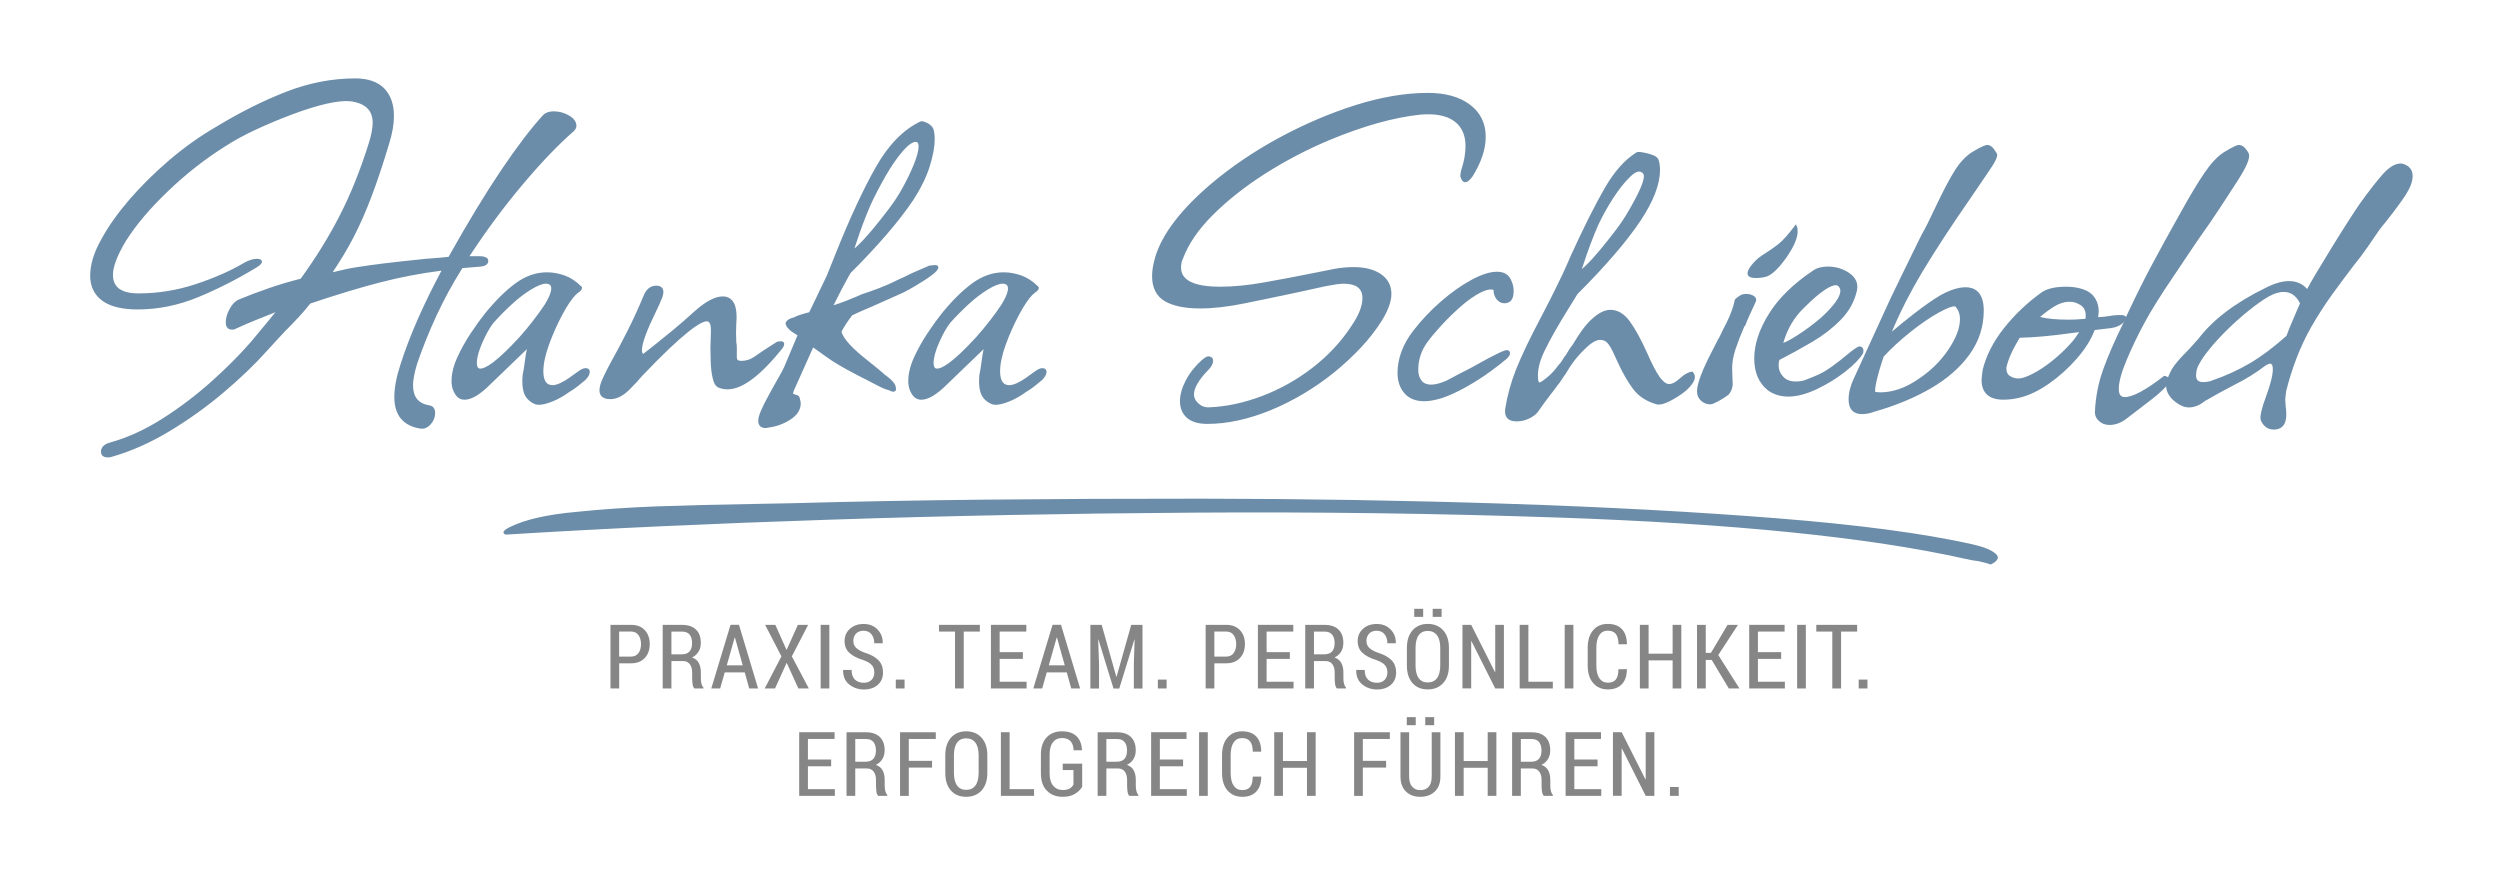 <?xml version="1.0" encoding="utf-8"?>
<!-- Generator: Adobe Illustrator 26.0.2, SVG Export Plug-In . SVG Version: 6.00 Build 0)  -->
<svg version="1.0" id="Ebene_1" xmlns="http://www.w3.org/2000/svg" xmlns:xlink="http://www.w3.org/1999/xlink" x="0px" y="0px"
	 viewBox="0 0 661.76 233.82" style="enable-background:new 0 0 661.76 233.82;" xml:space="preserve">
<style type="text/css">
	.st0{fill:#6C8DA9;}
	.st1{fill:#868686;}
</style>
<g>
	<g>
		<g>
			<g>
				<path class="st0" d="M28.52,120.65c-0.91,0-1.36-0.36-1.36-1.09c0-1,0.73-1.69,2.18-2.05c4.55-1.27,9.1-3.34,13.65-6.21
					s8.87-6.12,12.96-9.75c4.09-3.64,7.69-7.24,10.78-10.78c0.73-0.91,1.73-2.12,3.01-3.62c1.27-1.5,2.78-3.35,4.5-5.53
					c-2.27,0.91-4.43,1.78-6.48,2.59c-2.05,0.82-3.93,1.64-5.67,2.46c-0.09,0.09-0.31,0.14-0.68,0.14c-0.82,0-1.23-0.5-1.23-1.5
					s0.29-2.07,0.89-3.21c0.59-1.14,1.29-1.93,2.11-2.39c2.63-1.09,5.34-2.12,8.12-3.07c2.78-0.96,5.62-1.8,8.53-2.53
					c4.09-5.64,7.6-11.3,10.5-16.99c2.92-5.68,5.51-12.16,7.78-19.45c0.64-2.18,0.95-3.91,0.95-5.19c0-3.55-2.09-5.59-6.27-6.14
					c-1.64-0.18-3.83,0.05-6.55,0.68c-2.73,0.64-5.73,1.57-9,2.8c-3.28,1.23-6.49,2.57-9.63,4.03c-3.14,1.45-5.89,2.96-8.25,4.5
					c-5.37,3.37-10.45,7.35-15.22,11.94c-4.78,4.59-8.48,8.98-11.13,13.17c-2.37,3.91-3.55,7.01-3.55,9.28
					c0,3.55,2.41,5.32,7.23,5.32c5.19,0,10.26-0.82,15.22-2.46c4.95-1.64,9.21-3.5,12.76-5.6c1.28-0.73,2.37-1.09,3.28-1.09
					c0.63,0,0.95,0.14,0.95,0.41c-0.09,0.27-0.51,0.64-1.23,1.09c-5.1,3.09-10.24,5.71-15.42,7.84s-10.46,3.21-15.83,3.21
					c-4.09,0-7.14-0.75-9.14-2.25s-3-3.57-3-6.21c0-2.91,0.95-6.05,2.87-9.42c1.82-3.36,4.25-6.82,7.3-10.37s6.53-7,10.45-10.37
					c3.91-3.36,8.04-6.32,12.42-8.87c6.27-3.82,12.43-6.91,18.49-9.28c6.05-2.37,12.12-3.55,18.22-3.55c3.27,0,5.73,0.84,7.37,2.52
					c1.63,1.69,2.45,4.03,2.45,7.03c0,2.1-0.41,4.46-1.23,7.1c-1.64,5.46-3.21,10.17-4.71,14.12c-1.5,3.96-3.09,7.55-4.77,10.78
					s-3.71,6.57-6.07,10.03c2.73-0.73,5.25-1.28,7.57-1.64s4.8-0.7,7.44-1.02c2.63-0.31,5.77-0.66,9.42-1.02
					c0.72-0.09,1.72-0.18,3-0.27s2.78-0.22,4.51-0.41c5.09-9.1,9.75-16.78,13.98-23.06c4.23-6.27,7.94-11.14,11.13-14.6
					c0.55-0.55,1.36-0.82,2.45-0.82c1.37,0,2.64,0.34,3.83,1.02c1.18,0.68,1.77,1.48,1.77,2.39c0,0.36-0.18,0.73-0.55,1.09
					c-4.09,3.55-8.66,8.32-13.72,14.33c-5.04,6.01-9.85,12.51-14.4,19.52h3.41c0.36,0,0.66,0.02,0.89,0.07
					c0.23,0.05,0.43,0.12,0.61,0.2c0.27,0.1,0.41,0.27,0.41,0.55c0,0.64-0.6,1-1.77,1.09c-1.18,0.09-2.82,0.23-4.91,0.41
					c-2.64,4.18-4.96,8.44-6.97,12.76c-2,4.32-3.73,8.62-5.19,12.9c-0.73,2.46-1.09,4.37-1.09,5.73c0,3.28,1.5,5.19,4.5,5.73
					c0.91,0.09,1.37,0.64,1.37,1.64s-0.36,1.91-1.09,2.73c-0.73,0.82-1.55,1.13-2.45,0.95c-4.28-0.73-6.42-3.37-6.42-7.92
					c0-2.46,0.55-5.32,1.64-8.59c1.18-3.73,2.71-7.71,4.57-11.94s4.07-8.71,6.62-13.44c-5.91,0.73-11.6,1.8-17.06,3.21
					c-5.46,1.41-11.7,3.3-18.7,5.66c-0.91,1.18-1.94,2.39-3.07,3.62s-2.44,2.57-3.89,4.03c-3.1,3.37-4.69,5.09-4.78,5.19
					c-3.09,3.46-6.84,7.05-11.26,10.78c-4.42,3.73-9.15,7.12-14.19,10.16c-5.05,3.05-10.12,5.3-15.22,6.76
					C29.29,120.61,28.97,120.65,28.52,120.65z"/>
				<path class="st0" d="M28.52,121.08c-1.62,0-1.79-1.06-1.79-1.51c0-0.84,0.43-1.94,2.5-2.46c4.48-1.25,9.03-3.32,13.53-6.15
					c4.52-2.85,8.86-6.12,12.91-9.71c4.07-3.62,7.68-7.23,10.74-10.74c0.72-0.89,1.73-2.12,3-3.61c1.1-1.3,2.27-2.73,3.49-4.26
					c-1.73,0.69-3.4,1.36-4.99,2c-1.99,0.8-3.87,1.61-5.59,2.42c-0.18,0.14-0.47,0.2-0.91,0.2c-0.62,0-1.65-0.25-1.65-1.92
					c0-1.07,0.31-2.22,0.94-3.4c0.62-1.21,1.39-2.07,2.28-2.56c2.66-1.11,5.4-2.14,8.19-3.1c2.72-0.94,5.55-1.78,8.42-2.5
					c4.03-5.56,7.52-11.21,10.38-16.81c2.89-5.64,5.5-12.16,7.75-19.38c0.62-2.12,0.93-3.82,0.93-5.06c0-3.33-1.93-5.2-5.9-5.72
					c-1.57-0.17-3.73,0.05-6.4,0.67c-2.72,0.64-5.73,1.57-8.95,2.79c-3.2,1.19-6.42,2.54-9.6,4.01c-3.09,1.43-5.85,2.94-8.2,4.47
					c-5.34,3.35-10.44,7.35-15.16,11.89C39.72,55.15,36,59.55,33.38,63.7c-2.31,3.82-3.48,6.87-3.48,9.06c0,3.3,2.23,4.9,6.81,4.9
					c5.11,0,10.18-0.82,15.08-2.44c4.92-1.63,9.18-3.5,12.67-5.56c1.34-0.77,2.51-1.15,3.5-1.15c1.14,0,1.38,0.45,1.38,0.83
					l-0.02,0.13c-0.13,0.38-0.56,0.78-1.4,1.32c-5.11,3.1-10.32,5.75-15.49,7.88c-5.21,2.15-10.59,3.24-15.99,3.24
					c-4.17,0-7.33-0.78-9.4-2.33c-2.1-1.58-3.17-3.78-3.17-6.55c0-2.97,0.98-6.21,2.92-9.63c1.82-3.38,4.3-6.89,7.35-10.44
					c3.06-3.56,6.59-7.06,10.49-10.42c3.93-3.38,8.13-6.38,12.48-8.91c6.24-3.8,12.48-6.94,18.55-9.31s12.25-3.57,18.37-3.57
					c3.38,0,5.96,0.89,7.68,2.65c1.71,1.76,2.57,4.23,2.57,7.32c0,2.14-0.42,4.57-1.24,7.22c-1.68,5.59-3.23,10.22-4.72,14.15
					c-1.5,3.96-3.11,7.6-4.79,10.83c-1.51,2.91-3.35,5.98-5.47,9.14c2.32-0.59,4.51-1.05,6.52-1.36c2.28-0.36,4.79-0.7,7.45-1.03
					c2.77-0.33,5.94-0.68,9.43-1.03c0.78-0.1,1.83-0.19,3.01-0.27c1.21-0.08,2.64-0.21,4.27-0.39c5.06-9.03,9.74-16.73,13.89-22.9
					c4.24-6.29,8-11.22,11.16-14.65c0.64-0.64,1.57-0.96,2.76-0.96c1.43,0,2.79,0.36,4.04,1.08c1.32,0.77,1.99,1.69,1.99,2.76
					c0,0.48-0.23,0.95-0.67,1.39c-4.08,3.54-8.68,8.34-13.69,14.3c-4.88,5.81-9.57,12.14-13.94,18.82h2.63
					c0.41,0,0.72,0.02,0.97,0.07c0.25,0.05,0.49,0.13,0.71,0.24c0.41,0.14,0.66,0.48,0.66,0.93c0,0.62-0.38,1.38-2.16,1.52
					c-1.14,0.09-2.71,0.22-4.7,0.39c-2.56,4.07-4.86,8.29-6.83,12.53c-2,4.32-3.74,8.65-5.17,12.86c-0.7,2.37-1.06,4.26-1.06,5.59
					c0,3.07,1.36,4.81,4.15,5.32c1.09,0.11,1.71,0.84,1.71,2.06c0,1.1-0.4,2.11-1.2,3.01c-0.84,0.93-1.8,1.29-2.85,1.09
					c-4.48-0.76-6.76-3.57-6.76-8.33c0-2.49,0.56-5.43,1.66-8.73c1.18-3.72,2.73-7.75,4.59-11.98c1.76-4.01,3.86-8.3,6.24-12.75
					c-5.59,0.72-11.03,1.76-16.19,3.1c-5.4,1.39-11.64,3.28-18.55,5.61c-0.88,1.14-1.9,2.33-3.02,3.54
					c-1.08,1.17-2.35,2.49-3.9,4.04c-3.57,3.88-4.69,5.1-4.78,5.19c-3.06,3.43-6.87,7.07-11.28,10.8s-9.2,7.16-14.24,10.2
					c-5.07,3.06-10.22,5.35-15.32,6.8C29.41,121.02,29.05,121.08,28.52,121.08z M75.55,80.64l-0.99,1.25
					c-1.6,2.02-3.11,3.89-4.51,5.54c-1.27,1.49-2.28,2.7-3,3.61c-3.09,3.55-6.73,7.19-10.83,10.83c-4.08,3.63-8.46,6.93-13.02,9.8
					c-4.56,2.88-9.19,4.98-13.76,6.26c-1.87,0.47-1.87,1.35-1.87,1.64c0,0.32,0.07,0.66,0.94,0.66c0.52,0,0.71-0.06,0.77-0.09
					c5.1-1.46,10.18-3.72,15.19-6.74c5-3.02,9.76-6.43,14.14-10.12c4.39-3.71,8.16-7.32,11.21-10.74c0.13-0.13,2.34-2.53,4.78-5.19
					c1.55-1.55,2.81-2.86,3.89-4.03c1.14-1.23,2.16-2.44,3.05-3.59l0.08-0.1l0.12-0.04c6.98-2.36,13.28-4.26,18.73-5.67
					c5.44-1.41,11.2-2.49,17.11-3.22l0.81-0.1L118,71.32c-2.53,4.69-4.75,9.21-6.6,13.42c-1.85,4.19-3.38,8.2-4.56,11.9
					c-1.07,3.22-1.62,6.07-1.62,8.47c0,4.35,1.98,6.8,6.07,7.5c0.76,0.15,1.44-0.11,2.06-0.82c0.66-0.75,0.99-1.55,0.99-2.45
					c0-0.78-0.29-1.15-0.98-1.22c-3.25-0.59-4.88-2.66-4.88-6.15c0-1.42,0.37-3.38,1.1-5.85c1.45-4.25,3.2-8.6,5.21-12.96
					c2.01-4.34,4.37-8.65,6.99-12.8l0.11-0.18l0.21-0.02c2.09-0.18,3.73-0.32,4.92-0.41c0.63-0.05,1.38-0.21,1.38-0.67
					c0-0.06,0-0.1-0.13-0.15c-0.2-0.09-0.37-0.15-0.56-0.19c-0.19-0.04-0.46-0.06-0.8-0.06h-4.19l0.42-0.65
					c4.51-6.95,9.36-13.53,14.43-19.56c5.04-6,9.68-10.83,13.77-14.37c0.26-0.26,0.4-0.53,0.4-0.77c0-0.74-0.53-1.42-1.56-2.02
					c-1.12-0.64-2.33-0.97-3.61-0.97c-0.98,0-1.68,0.23-2.15,0.7c-3.13,3.39-6.86,8.29-11.07,14.54
					c-4.18,6.19-8.87,13.94-13.96,23.03l-0.11,0.19l-0.22,0.02c-1.73,0.19-3.26,0.33-4.52,0.41c-1.17,0.08-2.2,0.18-2.98,0.27
					c-3.49,0.35-6.66,0.69-9.42,1.02c-2.65,0.33-5.15,0.67-7.42,1.02c-2.3,0.36-4.83,0.91-7.53,1.63l-1.1,0.29l0.64-0.94
					c2.37-3.47,4.4-6.83,6.05-9.99c1.67-3.19,3.26-6.81,4.75-10.74c1.49-3.91,3.03-8.52,4.71-14.09c0.8-2.58,1.21-4.92,1.21-6.97
					c0-2.87-0.78-5.14-2.33-6.73s-3.93-2.39-7.07-2.39c-6.02,0-12.1,1.18-18.06,3.52c-6.02,2.36-12.22,5.47-18.42,9.25
					c-4.32,2.51-8.47,5.48-12.36,8.83c-3.87,3.33-7.37,6.8-10.4,10.33c-3.01,3.5-5.45,6.97-7.25,10.29
					c-1.87,3.29-2.81,6.39-2.81,9.22c0,2.52,0.93,4.44,2.83,5.87c1.91,1.44,4.9,2.16,8.89,2.16c5.29,0,10.56-1.07,15.67-3.17
					c5.13-2.12,10.3-4.74,15.37-7.82c0.52-0.33,0.78-0.56,0.92-0.69c-0.08-0.01-0.22-0.02-0.42-0.02c-0.83,0-1.87,0.35-3.07,1.04
					c-3.54,2.09-7.86,3.98-12.84,5.63c-4.98,1.64-10.15,2.48-15.35,2.48c-5.08,0-7.66-1.93-7.66-5.75c0-2.34,1.21-5.54,3.61-9.5
					c2.66-4.22,6.43-8.67,11.19-13.25s9.9-8.62,15.29-11.99c2.38-1.56,5.17-3.08,8.3-4.53c3.19-1.48,6.44-2.84,9.65-4.04
					c3.26-1.22,6.3-2.17,9.06-2.81c2.77-0.64,5.02-0.87,6.7-0.69c4.41,0.58,6.65,2.79,6.65,6.56c0,1.32-0.33,3.1-0.97,5.3
					c-2.27,7.28-4.9,13.84-7.81,19.52c-2.9,5.68-6.45,11.41-10.54,17.05l-0.09,0.13l-0.15,0.04c-2.9,0.72-5.76,1.57-8.5,2.52
					c-2.77,0.95-5.49,1.98-8.09,3.06c-0.7,0.39-1.35,1.14-1.9,2.19c-0.56,1.06-0.84,2.08-0.84,3.01c0,0.99,0.41,1.07,0.8,1.07
					c0.33,0,0.41-0.04,0.42-0.04c1.83-0.88,3.74-1.71,5.77-2.52c2.05-0.82,4.21-1.68,6.48-2.59L75.55,80.64z"/>
			</g>
			<g>
				<path class="st0" d="M142.6,106.74c-0.19,0-0.36-0.02-0.55-0.07c-0.18-0.05-0.36-0.12-0.55-0.2c-1.28-0.64-2.09-1.55-2.46-2.73
					s-0.46-2.68-0.27-4.51c0.18-0.72,0.39-2,0.61-3.82c0.23-1.82,0.53-3.28,0.89-4.37l-6.96,6.68l-3.82,3.69
					c-2.64,2.63-4.83,3.96-6.55,3.96c-0.73,0-1.32-0.27-1.77-0.82c-0.82-1-1.23-2.23-1.23-3.68c0-1.91,0.5-3.96,1.5-6.14
					s2.18-4.3,3.55-6.35c1.36-2.05,2.59-3.75,3.68-5.12c2.73-3.37,5.39-6.01,7.98-7.92c2.59-1.91,5.3-2.87,8.12-2.87
					c1.54,0,3.07,0.27,4.57,0.82c1.5,0.54,2.89,1.45,4.16,2.73l0.14,0.14c0,0.27-0.23,0.55-0.68,0.82
					c-0.19,0.18-0.34,0.32-0.48,0.41c-0.14,0.09-0.25,0.18-0.34,0.27c-1.09,1.09-2.32,2.91-3.69,5.46
					c-1.36,2.55-2.55,5.21-3.55,7.98c-1,2.78-1.5,5.16-1.5,7.17c0,1.82,0.46,3.05,1.37,3.68c0.45,0.27,0.95,0.41,1.5,0.41
					c1.18,0,2.82-0.72,4.91-2.18c0.09-0.09,0.29-0.25,0.62-0.48c0.31-0.23,0.8-0.57,1.43-1.02c0.72-0.55,1.32-0.82,1.77-0.82
					c0.46,0,0.68,0.18,0.68,0.55c0,0.55-0.36,1.18-1.09,1.91c-0.55,0.46-1.16,0.96-1.84,1.5c-0.68,0.55-1.48,1.09-2.39,1.64
					c-1.37,1-2.78,1.79-4.23,2.39C144.69,106.44,143.51,106.74,142.6,106.74z M127.18,98c1.91,0,5.46-2.82,10.64-8.46
					c1.36-1.54,2.59-3.02,3.68-4.44c1.09-1.41,2.09-2.8,3-4.16c1.64-2.64,2.18-4.46,1.64-5.46c-0.27-0.55-0.82-0.82-1.64-0.82
					c-1,0-2.37,0.53-4.09,1.57c-1.73,1.05-3.48,2.39-5.26,4.03c-1.77,1.64-3.39,3.28-4.85,4.91c-1,1.28-2,3.05-3,5.32
					s-1.5,4.14-1.5,5.6C125.81,97.37,126.27,98,127.18,98z"/>
				<path class="st0" d="M142.6,107.16c-0.21,0-0.43-0.03-0.65-0.08c-0.21-0.05-0.42-0.13-0.63-0.23c-1.38-0.69-2.28-1.69-2.68-2.99
					c-0.38-1.23-0.48-2.8-0.29-4.67c0.19-0.76,0.39-2.03,0.62-3.83c0.14-1.11,0.3-2.09,0.5-2.94l-9.67,9.31
					c-2.75,2.74-4.99,4.08-6.85,4.08c-0.86,0-1.56-0.33-2.1-0.97c-0.88-1.08-1.33-2.41-1.33-3.95c0-1.97,0.52-4.09,1.54-6.32
					c1-2.19,2.21-4.35,3.58-6.41c1.35-2.03,2.6-3.76,3.7-5.14c2.74-3.38,5.45-6.07,8.06-7.99c2.65-1.96,5.47-2.95,8.37-2.95
					c1.59,0,3.17,0.29,4.72,0.85s3,1.51,4.31,2.82l0.26,0.26v0.18c0,0.43-0.29,0.82-0.88,1.18c-0.13,0.14-0.31,0.3-0.46,0.4
					c-0.11,0.07-0.2,0.15-0.28,0.22c-1.05,1.05-2.27,2.85-3.61,5.36c-1.35,2.53-2.54,5.2-3.52,7.92c-0.98,2.72-1.48,5.08-1.48,7.02
					c0,1.67,0.4,2.79,1.18,3.33c0.36,0.22,0.79,0.33,1.26,0.33c1.09,0,2.67-0.71,4.67-2.11c0.01-0.02,0.16-0.16,0.62-0.47l1.43-1.02
					c0.8-0.6,1.46-0.9,2.02-0.9c1.03,0,1.11,0.74,1.11,0.97c0,0.67-0.4,1.4-1.22,2.21c-0.58,0.48-1.19,0.99-1.88,1.53
					c-0.69,0.56-1.51,1.12-2.43,1.67c-1.36,0.99-2.81,1.81-4.29,2.42C144.8,106.85,143.56,107.16,142.6,107.16z M141.23,89.55
					l-0.55,1.63c-0.35,1.06-0.65,2.5-0.87,4.28c-0.23,1.87-0.44,3.13-0.62,3.87c-0.17,1.7-0.08,3.16,0.27,4.28
					c0.33,1.08,1.06,1.89,2.24,2.47c0.15,0.07,0.3,0.13,0.46,0.17s0.3,0.06,0.44,0.06c0.85,0,1.99-0.29,3.39-0.86
					c1.42-0.58,2.81-1.36,4.14-2.33c0.92-0.56,1.71-1.1,2.37-1.63c0.68-0.54,1.29-1.04,1.84-1.49c0.61-0.6,0.94-1.16,0.94-1.58
					c-0.01-0.08-0.06-0.12-0.26-0.12c-0.25,0-0.71,0.13-1.52,0.73l-1.44,1.03c-0.3,0.21-0.48,0.35-0.57,0.43
					c-3.32,2.32-5.35,2.79-6.93,1.83c-1.05-0.73-1.57-2.09-1.57-4.04c0-2.04,0.52-4.5,1.53-7.31c0.99-2.76,2.2-5.47,3.57-8.04
					c1.41-2.62,2.64-4.44,3.76-5.56c0.11-0.11,0.24-0.22,0.4-0.33c0.12-0.08,0.26-0.2,0.42-0.36c0.28-0.18,0.42-0.31,0.49-0.4
					c-1.21-1.2-2.54-2.07-3.96-2.58c-4.1-1.5-8.43-0.87-12.3,1.99c-2.55,1.88-5.21,4.51-7.9,7.84c-1.09,1.36-2.32,3.07-3.66,5.08
					c-1.35,2.02-2.53,4.14-3.52,6.29c-0.97,2.12-1.46,4.13-1.46,5.97c0,1.36,0.37,2.48,1.13,3.41c0.37,0.45,0.84,0.66,1.44,0.66
					c1.6,0,3.7-1.29,6.25-3.83L141.23,89.55z M127.18,98.43c-0.67,0-1.79-0.3-1.79-2.33c0-1.51,0.52-3.45,1.54-5.77
					c1.01-2.29,2.03-4.12,3.05-5.41c1.49-1.67,3.13-3.34,4.89-4.96c1.77-1.64,3.56-3.01,5.32-4.08c3.47-2.1,5.59-2.04,6.33-0.58
					c0.62,1.14,0.08,3.07-1.65,5.87c-0.94,1.41-1.96,2.82-3.03,4.2c-1.07,1.39-2.32,2.89-3.7,4.45
					C132.82,95.62,129.23,98.43,127.18,98.43z M144.51,75.09c-0.91,0-2.22,0.51-3.87,1.51c-1.71,1.04-3.46,2.37-5.19,3.97
					c-1.74,1.61-3.36,3.25-4.82,4.88c-0.96,1.22-1.95,2.98-2.93,5.21c-0.98,2.21-1.47,4.04-1.47,5.43c0,1.48,0.66,1.48,0.94,1.48
					c1.22,0,4.01-1.44,10.33-8.33c1.37-1.55,2.6-3.03,3.66-4.41c1.06-1.36,2.06-2.75,2.99-4.14c1.91-3.09,1.93-4.43,1.62-5.02
					C145.64,75.43,145.37,75.09,144.51,75.09z"/>
			</g>
			<g>
				<path class="st0" d="M161.56,105.23c-1.64,0-2.46-0.64-2.46-1.91c0-0.82,0.29-1.86,0.89-3.14c0.59-1.27,1.21-2.5,1.84-3.68
					c1.73-3.09,3.32-6.1,4.78-9.01c1.45-2.91,2.87-6.01,4.23-9.28c0.64-1.45,1.59-2.19,2.87-2.19c1.37,0,1.77,0.82,1.23,2.46
					c-0.55,1.36-1.09,2.59-1.64,3.68c-2.55,5.19-3.82,8.69-3.82,10.51c0,0.82,0.27,1.32,0.82,1.5c1.28-1,2.23-1.75,2.87-2.25
					s1-0.8,1.09-0.89c1.27-1,2.7-2.16,4.3-3.48c1.59-1.32,3.34-2.85,5.25-4.57c3-2.73,5.5-4.1,7.51-4.1c2.46,0,3.5,2.23,3.14,6.69
					c-0.09,1.73-0.09,3.41,0,5.05c0.09,0.36,0.14,0.89,0.14,1.57s0,1.48,0,2.39c0,0.91,0.55,1.37,1.64,1.37
					c1.28,0,2.46-0.36,3.55-1.09l3-2.05l3-1.91c0.18-0.09,0.5-0.14,0.95-0.14c0.55,0,0.55,0.41,0,1.23
					c-5.73,7.1-10.46,10.64-14.19,10.64c-0.73,0-1.46-0.14-2.18-0.41c-0.64-0.27-1.09-1.07-1.37-2.39s-0.43-2.75-0.48-4.3
					c-0.05-1.54-0.07-2.73-0.07-3.55l0.14-4.5c0-1.91-0.5-2.87-1.5-2.87c-2.37,0-8.19,4.87-17.47,14.6
					c-0.73,0.91-1.87,2.14-3.41,3.69C164.65,104.46,163.11,105.23,161.56,105.23z"/>
				<path class="st0" d="M161.56,105.66c-2.38,0-2.88-1.27-2.88-2.33c0-0.89,0.3-1.98,0.93-3.32c0.58-1.26,1.21-2.5,1.86-3.7
					c1.7-3.06,3.31-6.08,4.77-9c1.46-2.91,2.87-6.03,4.22-9.25c0.71-1.63,1.81-2.45,3.26-2.45c0.74,0,1.28,0.22,1.59,0.65
					c0.38,0.53,0.39,1.3,0.04,2.36c-0.56,1.41-1.12,2.66-1.66,3.74c-2.5,5.1-3.77,8.57-3.77,10.32c0,0.63,0.18,0.89,0.34,1
					l2.66-2.09c0.78-0.62,1.01-0.8,1.06-0.85c1.31-1.03,2.74-2.19,4.33-3.51s3.36-2.86,5.24-4.56c3.11-2.83,5.66-4.21,7.79-4.21
					c0.99,0,1.8,0.33,2.39,0.98c1.04,1.12,1.42,3.14,1.17,6.17c-0.09,1.69-0.09,3.37,0,4.99c0.09,0.32,0.14,0.87,0.14,1.59v2.39
					c0,0.49,0.15,0.94,1.21,0.94c1.2,0,2.28-0.33,3.31-1.02l3-2.04l3.01-1.92c0.28-0.14,0.64-0.2,1.18-0.2
					c0.45,0,0.66,0.21,0.75,0.38c0.24,0.45-0.09,1.04-0.4,1.51c-5.89,7.3-10.64,10.83-14.54,10.83c-0.78,0-1.56-0.15-2.33-0.44
					c-0.8-0.34-1.33-1.22-1.63-2.7c-0.28-1.33-0.44-2.8-0.48-4.37c-0.05-1.55-0.07-2.74-0.07-3.56l0.14-4.51
					c0-1.61-0.36-2.43-1.07-2.43c-1.54,0-5.76,2.51-17.16,14.47c-0.71,0.89-1.87,2.14-3.42,3.69
					C164.88,104.84,163.22,105.66,161.56,105.66z M173.71,76.46c-1.1,0-1.91,0.63-2.48,1.93c-1.35,3.23-2.78,6.36-4.24,9.3
					c-1.47,2.93-3.08,5.97-4.78,9.03c-0.64,1.18-1.25,2.41-1.83,3.65c-0.56,1.21-0.85,2.21-0.85,2.96c0,0.69,0.23,1.48,2.03,1.48
					c1.42,0,2.88-0.74,4.34-2.2c1.53-1.53,2.67-2.76,3.38-3.65c9.47-9.94,15.29-14.76,17.8-14.76c1.28,0,1.92,1.11,1.92,3.29
					L188.86,92c0,0.8,0.02,1.98,0.07,3.52c0.04,1.53,0.2,2.95,0.47,4.23c0.24,1.15,0.63,1.87,1.12,2.08
					c0.65,0.25,1.34,0.37,2.02,0.37c3.58,0,8.24-3.53,13.86-10.49c0.17-0.26,0.25-0.43,0.29-0.53c-0.52,0-0.68,0.06-0.72,0.08
					L203,93.18l-2.99,2.04c-1.16,0.78-2.44,1.17-3.79,1.17c-1.79,0-2.06-1.12-2.06-1.79v-2.4c0-0.64-0.04-1.14-0.12-1.47
					c-0.1-1.73-0.1-3.44-0.01-5.18c0.23-2.75-0.09-4.61-0.95-5.54c-0.44-0.47-1.01-0.7-1.77-0.7c-1.88,0-4.31,1.34-7.22,3.99
					c-1.89,1.71-3.66,3.25-5.27,4.59c-1.6,1.32-3.03,2.48-4.31,3.49c-0.04,0.04-0.23,0.21-1.09,0.89l-3.05,2.39l-0.22-0.07
					c-0.51-0.17-1.11-0.63-1.11-1.9c0-1.91,1.26-5.41,3.86-10.69c0.54-1.07,1.08-2.29,1.63-3.65c0.24-0.74,0.27-1.3,0.07-1.58
					C174.47,76.56,174.16,76.46,173.71,76.46z"/>
			</g>
			<g>
				<path class="st0" d="M203.45,112.74c-0.09,0-0.2,0.02-0.34,0.07s-0.29,0.07-0.48,0.07c-1,0-1.5-0.5-1.5-1.5
					c0-0.64,0.25-1.52,0.75-2.66c0.5-1.14,1.07-2.27,1.7-3.41c0.64-1.14,1.05-1.89,1.23-2.25c1-1.73,1.79-3.14,2.39-4.23
					c0.59-1.09,0.98-1.91,1.16-2.46l3.27-7.78l-1.5-0.96c-0.46-0.27-0.8-0.55-1.02-0.82c-0.23-0.27-0.39-0.45-0.48-0.54l-0.27-0.55
					c0-0.55,0.68-1,2.05-1.37c0.55-0.36,1.91-0.82,4.09-1.36l4.78-9.96l2.46-6.14c3.64-9.1,7.12-16.58,10.44-22.45
					c3.32-5.86,7.21-9.85,11.67-11.94h0.14c0.36,0,0.86,0.19,1.5,0.55s1.04,0.82,1.23,1.37c0.09,0.36,0.16,0.75,0.2,1.16
					s0.07,0.84,0.07,1.3c0,1.91-0.43,4.25-1.3,7.02c-0.87,2.78-2.3,5.71-4.3,8.81c-1.82,2.73-4.12,5.71-6.89,8.94
					c-2.78,3.23-6.03,6.71-9.76,10.44c-1.73,3.09-3.37,6.23-4.91,9.41c2.46-0.72,5.32-1.82,8.6-3.27c1.45-0.46,3-1,4.64-1.64
					c1.64-0.63,3.36-1.41,5.19-2.32c0.46-0.18,0.96-0.41,1.5-0.68c0.55-0.27,1.09-0.54,1.64-0.82l4.64-2.05l1.5-0.14
					c0.46,0,0.55,0.18,0.27,0.54c-0.27,0.55-1.32,1.41-3.14,2.59c-1.82,1.18-3.68,2.28-5.59,3.28l-7.64,3.41
					c-1.73,0.73-3.09,1.32-4.1,1.77s-1.69,0.77-2.05,0.96c-0.64,0.82-1.21,1.62-1.71,2.39s-0.93,1.52-1.3,2.25
					c0.46,2,2.91,4.73,7.37,8.19c1.82,1.45,3.09,2.5,3.82,3.14c0.72,0.63,1,0.87,0.82,0.68c1.37,1,2.14,1.82,2.32,2.46l0.14,0.55
					v0.14c0,0.46-0.41,0.46-1.23,0c-0.82-0.18-1.91-0.63-3.28-1.36l-5.05-2.59c-2.09-1.09-3.75-2-4.98-2.73s-2.34-1.45-3.35-2.19
					c-1-0.72-2.27-1.64-3.82-2.73c-2,4.46-3.78,8.41-5.32,11.87c-0.09,0.27-0.16,0.48-0.2,0.61c-0.05,0.14-0.07,0.25-0.07,0.34
					c0,0.27,0.27,0.5,0.82,0.68c0.55,0.09,0.86,0.27,0.95,0.55c0.09,0.36,0.16,0.66,0.21,0.89c0.05,0.23,0.07,0.39,0.07,0.48
					c0,1.54-0.84,2.86-2.52,3.96C207.3,111.79,205.46,112.47,203.45,112.74z M225.43,66.48c0.27,0.18,0.96-0.25,2.05-1.3
					c1.09-1.04,2.34-2.41,3.75-4.09s2.82-3.46,4.23-5.32c1.41-1.86,2.52-3.52,3.34-4.98c1.36-2.37,2.5-4.66,3.41-6.89
					s1.37-3.93,1.37-5.12c0-1.09-0.41-1.64-1.23-1.64c-1,0-2.27,0.91-3.82,2.73s-3.07,4.05-4.57,6.68c-1.5,2.64-2.8,5.14-3.89,7.51
					c-0.64,1.46-1.3,3.09-1.98,4.91s-1.25,3.43-1.7,4.85C225.92,65.23,225.61,66.12,225.43,66.48z"/>
				<path class="st0" d="M202.64,113.3c-1.24,0-1.93-0.68-1.93-1.92c0-0.7,0.26-1.63,0.79-2.83c0.5-1.14,1.08-2.3,1.72-3.45
					c0.63-1.13,1.04-1.87,1.22-2.24c1.01-1.75,1.8-3.15,2.39-4.24c0.56-1.04,0.95-1.86,1.13-2.39l3.14-7.47L209.9,88
					c-0.5-0.3-0.87-0.6-1.12-0.91c-0.21-0.26-0.36-0.43-0.45-0.51l-0.08-0.11l-0.31-0.73c0-1.01,1.29-1.49,2.3-1.76
					c0.61-0.37,1.91-0.81,3.97-1.33l4.69-9.78l2.45-6.12c3.64-9.08,7.16-16.65,10.47-22.5c3.35-5.91,7.34-9.99,11.86-12.11
					l0.18-0.04H244c0.43,0,0.99,0.2,1.71,0.6c0.72,0.41,1.2,0.95,1.42,1.6c0.11,0.45,0.18,0.84,0.22,1.25
					c0.05,0.44,0.07,0.89,0.07,1.34c0,1.94-0.44,4.34-1.32,7.15c-0.87,2.8-2.34,5.79-4.35,8.91c-1.85,2.76-4.18,5.78-6.93,8.98
					c-2.79,3.25-6.07,6.75-9.74,10.42c-1.56,2.79-3.05,5.64-4.44,8.46c2.21-0.7,4.76-1.7,7.61-2.97c1.5-0.47,3.05-1.02,4.66-1.65
					c1.6-0.62,3.33-1.39,5.15-2.3c0.48-0.19,0.98-0.42,1.5-0.68c0.55-0.27,1.1-0.54,1.64-0.82l4.79-2.09l1.5-0.14h0.01
					c0.43,0,0.7,0.13,0.82,0.37c0.12,0.25,0.06,0.53-0.18,0.85c-0.16,0.33-0.72,1.05-3.25,2.69c-1.83,1.19-3.72,2.3-5.62,3.29
					l-7.66,3.43c-1.74,0.73-3.1,1.32-4.09,1.77c-0.92,0.42-1.57,0.72-1.95,0.91c-0.58,0.75-1.13,1.52-1.63,2.28
					c-0.46,0.7-0.86,1.4-1.2,2.07c0.52,1.88,2.93,4.51,7.18,7.8c1.82,1.45,3.11,2.51,3.84,3.16c0.25,0.22,0.44,0.39,0.58,0.51
					l0.21,0.15c1.45,1.06,2.26,1.94,2.48,2.68l0.16,0.8c0,0.41-0.21,0.59-0.34,0.67c-0.32,0.19-0.76,0.12-1.47-0.27
					c-0.86-0.2-1.95-0.65-3.32-1.39l-5.04-2.59c-2.17-1.13-3.81-2.03-5-2.74c-1.28-0.76-2.38-1.48-3.38-2.21
					c-0.91-0.65-2.04-1.47-3.39-2.42l-0.56,1.25c-1.69,3.76-3.21,7.14-4.55,10.15l-0.06,0.19c-0.05,0.16-0.09,0.28-0.12,0.37
					c-0.04,0.12-0.05,0.19-0.05,0.22l0,0c0,0,0.08,0.13,0.53,0.28c0.64,0.1,1.08,0.38,1.22,0.81c0.1,0.4,0.17,0.7,0.22,0.93
					c0.06,0.28,0.08,0.46,0.08,0.57c0,1.69-0.91,3.14-2.71,4.31c-1.73,1.12-3.64,1.83-5.7,2.11h-0.06c-0.01,0-0.08,0-0.19,0.04
					C203.07,113.27,202.87,113.3,202.64,113.3z M208.99,86.02c0.1,0.11,0.25,0.28,0.46,0.52c0.19,0.23,0.5,0.48,0.92,0.73l1.81,1.16
					l-3.41,8.11c-0.19,0.55-0.59,1.4-1.18,2.5c-0.59,1.09-1.39,2.51-2.39,4.24c-0.17,0.35-0.58,1.1-1.23,2.25
					c-0.63,1.12-1.19,2.26-1.69,3.37c-0.48,1.08-0.72,1.92-0.72,2.49c0,0.76,0.31,1.07,1.08,1.07c0.14,0,0.25-0.01,0.34-0.04
					c0.15-0.06,0.3-0.09,0.44-0.09c1.93-0.27,3.72-0.93,5.33-1.98c1.57-1.02,2.33-2.2,2.33-3.6c0-0.08-0.02-0.21-0.06-0.4
					c-0.05-0.22-0.11-0.51-0.2-0.87c-0.02-0.05-0.19-0.16-0.61-0.23c-0.8-0.26-1.17-0.63-1.17-1.1c0-0.15,0.03-0.31,0.1-0.49
					c0.02-0.07,0.06-0.21,0.12-0.37l0.08-0.23c1.36-3.05,2.88-6.43,4.56-10.19l0.98-2.19l0.42,0.3c1.55,1.09,2.82,2,3.82,2.73
					c0.98,0.72,2.06,1.42,3.31,2.17c1.18,0.7,2.8,1.59,4.96,2.72l5.05,2.59c1.33,0.71,2.39,1.15,3.17,1.33l0.11,0.04
					c0.3,0.17,0.49,0.24,0.6,0.27v-0.04l-0.12-0.44c-0.1-0.35-0.54-1-1.99-2.09c-0.19-0.1-0.48-0.36-1.02-0.83
					c-0.72-0.63-2-1.69-3.81-3.13c-4.57-3.55-7.03-6.31-7.52-8.43l-0.03-0.15l0.07-0.14c0.37-0.74,0.82-1.51,1.32-2.29
					c0.53-0.81,1.11-1.63,1.73-2.42l0.14-0.12c0.36-0.18,1.05-0.51,2.06-0.96c1.01-0.46,2.37-1.05,4.11-1.78l7.63-3.41
					c1.86-0.97,3.73-2.06,5.53-3.25c2.08-1.34,2.74-2.03,2.94-2.34l-1.24,0.11l-4.57,2.02c-0.53,0.27-1.08,0.54-1.63,0.81
					c-0.54,0.27-1.06,0.51-1.53,0.7c-1.81,0.91-3.57,1.69-5.19,2.32c-1.63,0.63-3.2,1.19-4.67,1.65c-3.25,1.45-6.16,2.55-8.6,3.27
					l-0.92,0.27l0.42-0.86c1.53-3.15,3.18-6.32,4.92-9.44l0.07-0.09c3.67-3.67,6.95-7.17,9.74-10.41c2.73-3.18,5.04-6.17,6.86-8.9
					c1.97-3.04,3.4-5.97,4.25-8.7s1.28-5.05,1.28-6.9c0-0.42-0.02-0.84-0.07-1.25c-0.04-0.37-0.1-0.74-0.19-1.11
					c-0.14-0.41-0.48-0.79-1.03-1.1c-0.72-0.41-1.1-0.49-1.29-0.49h-0.04c-4.32,2.06-8.16,6-11.39,11.73
					c-3.29,5.81-6.79,13.35-10.42,22.4l-2.46,6.14l-4.87,10.17l-0.19,0.05c-2.64,0.66-3.61,1.07-3.96,1.3l-0.12,0.06
					c-1.15,0.31-1.64,0.65-1.72,0.88L208.99,86.02z M225.57,66.95c-0.14,0-0.27-0.04-0.38-0.12l-0.31-0.21l0.17-0.34
					c0.16-0.32,0.47-1.17,0.93-2.6c0.42-1.32,0.98-2.91,1.71-4.86c0.69-1.83,1.36-3.49,1.99-4.93c1.1-2.37,2.41-4.91,3.91-7.54
					c1.52-2.67,3.07-4.94,4.62-6.75c1.64-1.94,3-2.88,4.14-2.88c0.62,0,1.65,0.27,1.65,2.06c0,1.25-0.46,2.97-1.4,5.28
					c-0.9,2.21-2.06,4.55-3.44,6.94c-0.82,1.46-1.96,3.16-3.37,5.03c-1.42,1.87-2.85,3.67-4.25,5.34c-1.46,1.75-2.7,3.09-3.79,4.13
					C226.72,66.49,226.05,66.95,225.57,66.95z M242.35,37.57c-0.6,0-1.69,0.45-3.5,2.58c-1.51,1.78-3.04,4-4.53,6.62
					s-2.79,5.13-3.87,7.47c-0.62,1.42-1.29,3.07-1.97,4.88c-0.72,1.94-1.28,3.51-1.7,4.83c-0.25,0.77-0.45,1.36-0.61,1.81
					c0.24-0.18,0.57-0.46,1-0.88c1.06-1.01,2.28-2.34,3.72-4.06c1.39-1.66,2.81-3.44,4.22-5.31c1.39-1.84,2.5-3.5,3.31-4.93
					c1.36-2.37,2.5-4.67,3.39-6.84s1.34-3.84,1.34-4.96C243.15,37.57,242.61,37.57,242.35,37.57z"/>
			</g>
			<g>
				<path class="st0" d="M263.5,106.74c-0.19,0-0.36-0.02-0.55-0.07c-0.18-0.05-0.36-0.12-0.55-0.2c-1.28-0.64-2.09-1.55-2.46-2.73
					c-0.36-1.18-0.46-2.68-0.27-4.51c0.18-0.72,0.39-2,0.61-3.82c0.23-1.82,0.53-3.28,0.89-4.37l-6.96,6.68l-3.82,3.69
					c-2.64,2.63-4.83,3.96-6.55,3.96c-0.73,0-1.32-0.27-1.77-0.82c-0.82-1-1.23-2.23-1.23-3.68c0-1.91,0.5-3.96,1.5-6.14
					s2.18-4.3,3.55-6.35c1.36-2.05,2.59-3.75,3.68-5.12c2.73-3.37,5.39-6.01,7.98-7.92c2.59-1.91,5.3-2.87,8.12-2.87
					c1.54,0,3.07,0.27,4.57,0.82c1.5,0.54,2.89,1.45,4.16,2.73l0.14,0.14c0,0.27-0.23,0.55-0.68,0.82
					c-0.19,0.18-0.34,0.32-0.48,0.41c-0.14,0.09-0.25,0.18-0.34,0.27c-1.09,1.09-2.32,2.91-3.69,5.46
					c-1.36,2.55-2.55,5.21-3.55,7.98c-1,2.78-1.5,5.16-1.5,7.17c0,1.82,0.46,3.05,1.37,3.68c0.45,0.27,0.95,0.41,1.5,0.41
					c1.18,0,2.82-0.72,4.91-2.18c0.09-0.09,0.29-0.25,0.62-0.48c0.31-0.23,0.8-0.57,1.43-1.02c0.72-0.55,1.32-0.82,1.77-0.82
					s0.68,0.18,0.68,0.55c0,0.55-0.36,1.18-1.09,1.91c-0.55,0.46-1.16,0.96-1.84,1.5c-0.68,0.55-1.48,1.09-2.39,1.64
					c-1.37,1-2.78,1.79-4.23,2.39C265.6,106.44,264.41,106.74,263.5,106.74z M248.08,98c1.91,0,5.46-2.82,10.64-8.46
					c1.36-1.54,2.59-3.02,3.68-4.44c1.09-1.41,2.09-2.8,3-4.16c1.64-2.64,2.18-4.46,1.64-5.46c-0.27-0.55-0.82-0.82-1.64-0.82
					c-1,0-2.37,0.53-4.09,1.57c-1.73,1.05-3.48,2.39-5.26,4.03c-1.77,1.64-3.39,3.28-4.85,4.91c-1,1.28-2,3.05-3,5.32
					s-1.5,4.14-1.5,5.6C246.72,97.37,247.17,98,248.08,98z"/>
				<path class="st0" d="M263.5,107.16c-0.21,0-0.43-0.03-0.65-0.08c-0.21-0.05-0.42-0.13-0.63-0.23c-1.38-0.69-2.28-1.69-2.68-2.99
					c-0.38-1.23-0.48-2.8-0.29-4.67c0.19-0.76,0.39-2.03,0.62-3.83c0.14-1.11,0.3-2.09,0.5-2.94l-9.67,9.31
					c-2.75,2.74-4.99,4.08-6.85,4.08c-0.86,0-1.56-0.33-2.1-0.97c-0.88-1.08-1.33-2.41-1.33-3.95c0-1.97,0.52-4.09,1.54-6.32
					c1-2.19,2.21-4.35,3.58-6.41c1.35-2.03,2.6-3.76,3.7-5.14c2.74-3.38,5.45-6.07,8.06-7.99c2.65-1.96,5.47-2.95,8.37-2.95
					c1.59,0,3.17,0.29,4.72,0.85s3,1.51,4.31,2.82l0.26,0.26v0.18c0,0.43-0.29,0.82-0.88,1.18c-0.13,0.14-0.31,0.3-0.46,0.4
					c-0.11,0.07-0.2,0.15-0.28,0.22c-1.05,1.05-2.27,2.85-3.61,5.36c-1.35,2.53-2.54,5.2-3.52,7.92c-0.98,2.72-1.48,5.08-1.48,7.02
					c0,1.67,0.4,2.79,1.18,3.33c0.36,0.22,0.79,0.33,1.26,0.33c1.09,0,2.67-0.71,4.67-2.11c0.01-0.02,0.16-0.16,0.62-0.47l1.43-1.02
					c0.8-0.6,1.46-0.9,2.02-0.9c1.03,0,1.11,0.74,1.11,0.97c0,0.67-0.4,1.4-1.22,2.21c-0.58,0.48-1.19,0.99-1.88,1.53
					c-0.69,0.56-1.51,1.12-2.43,1.67c-1.36,0.99-2.81,1.81-4.29,2.42C265.71,106.85,264.46,107.16,263.5,107.16z M262.13,89.55
					l-0.55,1.63c-0.35,1.06-0.65,2.5-0.87,4.28c-0.23,1.87-0.44,3.13-0.62,3.87c-0.17,1.7-0.08,3.16,0.27,4.28
					c0.33,1.08,1.06,1.89,2.24,2.47c0.15,0.07,0.3,0.13,0.46,0.17s0.3,0.06,0.44,0.06c0.85,0,1.99-0.29,3.39-0.86
					c1.42-0.58,2.81-1.36,4.14-2.33c0.92-0.56,1.71-1.1,2.37-1.63c0.68-0.54,1.29-1.04,1.84-1.49c0.61-0.6,0.94-1.16,0.94-1.58
					c-0.01-0.08-0.06-0.12-0.26-0.12c-0.25,0-0.71,0.13-1.52,0.73l-1.44,1.03c-0.3,0.21-0.48,0.35-0.57,0.43
					c-3.32,2.32-5.35,2.79-6.93,1.83c-1.05-0.73-1.57-2.09-1.57-4.04c0-2.04,0.52-4.5,1.53-7.31c0.99-2.76,2.2-5.47,3.57-8.04
					c1.41-2.62,2.64-4.44,3.76-5.56c0.11-0.11,0.24-0.22,0.4-0.33c0.12-0.08,0.26-0.2,0.42-0.36c0.28-0.18,0.42-0.31,0.49-0.4
					c-1.21-1.2-2.54-2.07-3.96-2.58c-4.1-1.5-8.43-0.87-12.3,1.99c-2.55,1.88-5.21,4.51-7.9,7.84c-1.09,1.36-2.32,3.07-3.66,5.08
					c-1.35,2.02-2.53,4.14-3.52,6.29c-0.97,2.12-1.46,4.13-1.46,5.97c0,1.36,0.37,2.48,1.13,3.41c0.37,0.45,0.84,0.66,1.44,0.66
					c1.6,0,3.7-1.29,6.25-3.83L262.13,89.55z M248.08,98.43c-0.67,0-1.79-0.3-1.79-2.33c0-1.51,0.52-3.45,1.54-5.77
					c1.01-2.29,2.03-4.12,3.05-5.41c1.49-1.67,3.13-3.34,4.89-4.96c1.77-1.64,3.56-3.01,5.32-4.08c3.47-2.1,5.59-2.04,6.33-0.58
					c0.62,1.14,0.08,3.07-1.65,5.87c-0.94,1.41-1.96,2.82-3.03,4.2c-1.07,1.39-2.32,2.89-3.7,4.45
					C253.72,95.62,250.14,98.43,248.08,98.43z M265.41,75.09c-0.91,0-2.22,0.51-3.87,1.51c-1.71,1.04-3.46,2.37-5.19,3.97
					c-1.74,1.61-3.36,3.25-4.82,4.88c-0.96,1.22-1.95,2.98-2.93,5.21c-0.98,2.21-1.47,4.04-1.47,5.43c0,1.48,0.66,1.48,0.94,1.48
					c1.22,0,4.01-1.44,10.33-8.33c1.37-1.55,2.6-3.03,3.66-4.41c1.06-1.36,2.06-2.75,2.99-4.14c1.91-3.09,1.93-4.43,1.62-5.02
					C266.54,75.43,266.28,75.09,265.41,75.09z"/>
			</g>
			<g>
				<path class="st0" d="M319.58,111.79c-2.28,0-3.98-0.5-5.12-1.5s-1.71-2.37-1.71-4.09c0-1.64,0.5-3.41,1.5-5.32
					c1-1.91,2.41-3.69,4.23-5.32c0.55-0.46,1-0.73,1.37-0.82c0.27,0,0.5,0.09,0.68,0.27c0.09,0.09,0.14,0.27,0.14,0.55
					c0,0.64-0.41,1.36-1.23,2.18c-2.55,2.64-3.82,4.87-3.82,6.68c0,1,0.46,1.91,1.37,2.73s1.95,1.18,3.14,1.09
					c4.55-0.18,9.24-1.18,14.06-3s9.32-4.34,13.51-7.57c4.18-3.23,7.64-6.94,10.37-11.13c2-2.91,3-5.45,3-7.64
					c0-2.82-1.82-4.23-5.46-4.23c-0.64,0-1.37,0.07-2.18,0.2c-0.82,0.14-1.73,0.3-2.73,0.48l-6.83,1.5
					c-5.55,1.18-10.46,2.21-14.74,3.07c-4.28,0.87-8.1,1.3-11.46,1.3c-3.91,0-6.94-0.61-9.07-1.84c-2.14-1.23-3.21-3.35-3.21-6.35
					c0-1.37,0.27-3,0.82-4.91c1.82-6.01,6.68-12.37,14.6-19.11c5.37-4.55,11.37-8.62,18.01-12.21s13.35-6.46,20.13-8.59
					c6.78-2.14,13.12-3.21,19.04-3.21c4.55,0,8.16,1,10.85,3c2.68,2,4.03,4.73,4.03,8.19c0,3.19-1.14,6.6-3.41,10.23
					c-0.64,0.91-1.18,1.36-1.64,1.36c-0.18,0-0.36-0.16-0.55-0.48c-0.18-0.32-0.27-0.66-0.27-1.02c0-0.09,0.02-0.25,0.07-0.48
					c0.05-0.23,0.11-0.52,0.2-0.89c0.73-2.19,1.09-4.28,1.09-6.28c0-3.09-1.07-5.41-3.21-6.96c-2.14-1.55-5.21-2.14-9.21-1.78
					c-7.01,0.73-15.01,2.96-24.02,6.69c-6.1,2.55-11.85,5.55-17.26,9c-5.41,3.46-10.05,7.12-13.92,10.99
					c-3.87,3.86-6.53,7.75-7.99,11.67c-0.36,0.73-0.54,1.59-0.54,2.59c0,3.64,3.59,5.46,10.78,5.46c3.46,0,7.26-0.36,11.39-1.09
					c4.14-0.73,8.94-1.64,14.4-2.73l4.78-0.96c1.64-0.27,3.23-0.41,4.78-0.41c2.91,0,5.23,0.6,6.96,1.78
					c1.73,1.18,2.59,2.82,2.59,4.91c0,1.91-0.82,4.18-2.46,6.82c-1.55,2.46-3.37,4.8-5.46,7.03c-2.1,2.23-4.42,4.39-6.96,6.48
					c-5.19,4.18-10.74,7.51-16.65,9.96C330.45,110.56,324.86,111.79,319.58,111.79z"/>
				<path class="st0" d="M319.59,112.21c-2.37,0-4.19-0.54-5.4-1.61c-1.23-1.08-1.85-2.57-1.85-4.41c0-1.7,0.52-3.56,1.55-5.52
					c1.02-1.95,2.47-3.78,4.32-5.44c0.62-0.51,1.12-0.81,1.55-0.92c0.49,0.03,0.82,0.13,1.08,0.39c0.18,0.18,0.26,0.45,0.26,0.85
					c0,0.76-0.44,1.57-1.35,2.48c-2.45,2.54-3.7,4.69-3.7,6.39c0,0.89,0.4,1.68,1.23,2.41c0.83,0.75,1.77,1.06,2.82,0.99
					c4.5-0.18,9.18-1.18,13.94-2.98s9.27-4.32,13.4-7.51s7.59-6.9,10.27-11.02c1.95-2.83,2.93-5.32,2.93-7.41
					c0-2.56-1.65-3.8-5.03-3.8c-0.62,0-1.33,0.07-2.11,0.2c-0.82,0.14-1.73,0.3-2.72,0.48l-6.81,1.5
					c-5.53,1.18-10.49,2.21-14.75,3.07c-4.28,0.87-8.16,1.3-11.55,1.3c-3.97,0-7.09-0.64-9.29-1.89c-2.27-1.31-3.42-3.57-3.42-6.71
					c0-1.4,0.28-3.09,0.84-5.03c1.83-6.06,6.79-12.56,14.73-19.31c5.36-4.54,11.45-8.67,18.09-12.26c6.64-3.59,13.44-6.49,20.2-8.63
					c6.79-2.14,13.24-3.23,19.16-3.23c4.62,0,8.35,1.04,11.1,3.09c2.79,2.08,4.2,4.95,4.2,8.53c0,3.25-1.17,6.77-3.47,10.46
					c-0.75,1.07-1.38,1.56-2,1.56c-0.35,0-0.65-0.23-0.92-0.69c-0.22-0.38-0.33-0.8-0.33-1.23c0-0.11,0.02-0.29,0.08-0.56
					c0.05-0.23,0.11-0.53,0.21-0.91c0.72-2.16,1.08-4.23,1.08-6.18c0-2.94-1.02-5.16-3.03-6.61c-2.04-1.47-5.03-2.04-8.93-1.7
					c-6.93,0.72-14.97,2.96-23.89,6.66c-6.03,2.52-11.82,5.54-17.2,8.97c-5.37,3.43-10.02,7.11-13.84,10.93
					c-3.81,3.8-6.46,7.68-7.89,11.51c-0.35,0.7-0.52,1.51-0.52,2.44c0,3.34,3.48,5.03,10.35,5.03c3.43,0,7.24-0.36,11.32-1.08
					c4.1-0.72,8.8-1.61,14.39-2.73l4.78-0.96c1.67-0.28,3.3-0.42,4.86-0.42c2.97,0,5.4,0.62,7.2,1.85c1.85,1.26,2.78,3.03,2.78,5.26
					c0,1.98-0.85,4.35-2.52,7.05c-1.56,2.48-3.42,4.86-5.51,7.1c-2.1,2.24-4.46,4.43-7,6.52c-5.2,4.2-10.84,7.57-16.76,10.03
					C330.59,110.96,324.89,112.21,319.59,112.21z M319.86,95.15c-0.1,0.04-0.48,0.21-1.1,0.72c-1.76,1.58-3.15,3.33-4.12,5.19
					c-0.97,1.84-1.46,3.56-1.46,5.13c0,1.61,0.51,2.85,1.56,3.77c1.05,0.93,2.68,1.4,4.84,1.4c5.19,0,10.78-1.23,16.62-3.65
					c5.85-2.43,11.42-5.76,16.55-9.9c2.51-2.06,4.84-4.23,6.92-6.44c2.06-2.19,3.88-4.54,5.41-6.96c1.59-2.56,2.39-4.78,2.39-6.6
					c0-1.96-0.79-3.45-2.41-4.56c-1.66-1.13-3.92-1.7-6.72-1.7c-1.52,0-3.1,0.13-4.71,0.4l-4.76,0.95
					c-5.59,1.12-10.3,2.01-14.41,2.73c-4.13,0.73-7.99,1.1-11.47,1.1c-7.43,0-11.2-1.98-11.2-5.88c0-1.06,0.2-2,0.59-2.78
					c1.45-3.91,4.17-7.89,8.06-11.78c3.86-3.87,8.57-7.58,13.99-11.05c5.42-3.46,11.25-6.5,17.33-9.04c9-3.73,17.12-5.99,24.14-6.72
					c4.1-0.37,7.29,0.25,9.5,1.86c2.24,1.62,3.38,4.08,3.38,7.3c0,2.04-0.37,4.19-1.12,6.41c-0.08,0.33-0.14,0.61-0.19,0.83
					c-0.04,0.19-0.06,0.32-0.06,0.39c0,0.29,0.07,0.56,0.22,0.81c0.13,0.23,0.21,0.27,0.21,0.27c0.11-0.01,0.51-0.12,1.26-1.19
					c2.21-3.54,3.33-6.91,3.33-9.99c0-3.34-1.26-5.91-3.86-7.85c-2.6-1.94-6.16-2.92-10.59-2.92c-5.84,0-12.2,1.07-18.91,3.19
					c-6.72,2.12-13.47,5-20.06,8.56c-6.59,3.57-12.62,7.66-17.94,12.16c-7.82,6.65-12.68,13.01-14.47,18.91
					c-0.53,1.86-0.8,3.47-0.8,4.79c0,2.86,0.98,4.82,2.99,5.98c2.06,1.18,5.04,1.78,8.86,1.78c3.33,0,7.16-0.43,11.38-1.29
					c4.25-0.86,9.21-1.89,14.73-3.07l6.82-1.5c1.01-0.19,1.93-0.35,2.75-0.48c0.83-0.14,1.59-0.21,2.25-0.21
					c4.86,0,5.88,2.53,5.88,4.65c0,2.26-1.04,4.91-3.08,7.88c-2.73,4.19-6.26,7.97-10.46,11.22c-4.2,3.24-8.78,5.81-13.62,7.63
					c-4.84,1.83-9.62,2.85-14.19,3.03c-1.29,0.07-2.44-0.3-3.44-1.2c-1-0.89-1.51-1.92-1.51-3.04c0-1.95,1.29-4.23,3.94-6.98
					c0.74-0.74,1.11-1.38,1.11-1.89c0-0.21-0.03-0.27-0.03-0.27C320.14,95.2,320.02,95.15,319.86,95.15z"/>
			</g>
			<g>
				<path class="st0" d="M377.04,105.78c-2.19,0-3.85-0.66-4.98-1.98c-1.14-1.32-1.71-3.02-1.71-5.12c0-3.73,1.37-7.37,4.1-10.92
					c2.18-2.82,4.61-5.39,7.3-7.71c2.68-2.32,5.32-4.18,7.92-5.59c2.59-1.41,4.8-2.12,6.62-2.12c1.73,0,2.87,0.73,3.41,2.18
					c0.36,0.73,0.55,1.59,0.55,2.59c0,1.82-0.68,2.73-2.05,2.73c-0.64,0-1.21-0.29-1.7-0.89c-0.5-0.59-0.75-1.43-0.75-2.53
					c-1-0.45-2.34-0.25-4.03,0.62c-1.68,0.87-3.43,2.09-5.25,3.68c-1.82,1.59-3.55,3.28-5.19,5.05c-1.64,1.78-2.91,3.3-3.82,4.57
					c-1.64,2.27-2.46,4.78-2.46,7.51c0,1.28,0.32,2.32,0.96,3.14c0.63,0.82,1.59,1.23,2.87,1.23c1.18,0,2.59-0.36,4.23-1.09
					c1.18-0.64,2.3-1.23,3.34-1.78c1.05-0.54,2.03-1.04,2.94-1.5c5.64-3.19,8.82-4.78,9.55-4.78c0.27,0,0.41,0.14,0.41,0.41
					c0,0.27-0.23,0.64-0.68,1.09c-0.91,0.82-2.36,1.96-4.37,3.41c-2,1.46-4.14,2.82-6.42,4.09c-2.27,1.28-4.37,2.23-6.27,2.87
					C379.81,105.51,378.31,105.78,377.04,105.78z"/>
				<path class="st0" d="M377.04,106.21c-2.3,0-4.09-0.72-5.3-2.13c-1.2-1.39-1.81-3.2-1.81-5.39c0-3.81,1.41-7.57,4.19-11.18
					c2.19-2.82,4.66-5.44,7.36-7.77c2.69-2.33,5.38-4.23,7.99-5.64c2.64-1.44,4.94-2.17,6.82-2.17c1.92,0,3.2,0.83,3.81,2.46
					c0.37,0.75,0.57,1.69,0.57,2.74c0,2.61-1.35,3.15-2.47,3.15c-0.77,0-1.45-0.35-2.03-1.04c-0.52-0.61-0.8-1.45-0.85-2.5
					c-0.85-0.26-2-0.03-3.41,0.7c-1.65,0.85-3.39,2.07-5.17,3.62c-1.8,1.58-3.54,3.27-5.15,5.02c-1.62,1.76-2.9,3.29-3.79,4.53
					c-1.58,2.19-2.38,4.63-2.38,7.26c0,1.19,0.28,2.13,0.87,2.88c1.1,1.42,3.42,1.42,6.59,0.01c1.15-0.63,2.27-1.22,3.32-1.76
					c1.05-0.54,2.03-1.05,2.94-1.5c7.56-4.27,9.18-4.82,9.74-4.82c0.51,0,0.83,0.33,0.83,0.83c0,0.4-0.26,0.84-0.81,1.39
					c-0.95,0.85-2.43,2.01-4.42,3.46c-1.99,1.45-4.16,2.83-6.46,4.12c-2.27,1.28-4.41,2.25-6.35,2.9
					C379.9,105.92,378.34,106.21,377.04,106.21z M396.28,72.77c-1.74,0-3.9,0.69-6.42,2.06c-2.56,1.39-5.19,3.25-7.84,5.54
					c-2.65,2.3-5.09,4.87-7.24,7.65c-2.66,3.46-4.01,7.05-4.01,10.66c0,1.98,0.54,3.61,1.6,4.84c1.05,1.22,2.62,1.83,4.66,1.83
					c1.22,0,2.69-0.27,4.37-0.8c1.88-0.63,3.97-1.58,6.2-2.83c2.27-1.27,4.41-2.64,6.37-4.07c1.97-1.43,3.42-2.57,4.33-3.38
					c0.53-0.52,0.54-0.75,0.54-0.77c-0.28,0.01-1.79,0.47-9.33,4.73c-0.93,0.47-1.91,0.97-2.95,1.51s-2.16,1.14-3.34,1.77
					c-3.63,1.63-6.28,1.49-7.63-0.25c-0.69-0.89-1.05-2.04-1.05-3.4c0-2.81,0.85-5.41,2.54-7.75c0.91-1.27,2.21-2.82,3.85-4.61
					c1.64-1.77,3.39-3.48,5.22-5.08s3.63-2.86,5.34-3.74c1.82-0.94,3.26-1.14,4.39-0.63l0.25,0.11v0.27c0,0.98,0.22,1.74,0.65,2.25
					c0.42,0.49,0.87,0.74,1.38,0.74c0.76,0,1.63-0.26,1.63-2.3c0-0.92-0.17-1.73-0.5-2.4C398.81,73.4,397.82,72.77,396.28,72.77z"/>
			</g>
			<g>
				<path class="st0" d="M401.32,111.1c-1.91,0-2.73-0.96-2.46-2.87c0.55-3.46,1.5-6.91,2.87-10.37c0.73-1.82,1.66-3.91,2.8-6.28
					c1.13-2.36,2.48-5,4.03-7.91c0.82-1.55,1.52-2.91,2.11-4.1c0.59-1.18,1.07-2.14,1.43-2.87c0.64-1.27,1.3-2.64,1.98-4.09
					c0.68-1.45,1.39-3.05,2.12-4.78c3.45-7.55,6.43-13.49,8.94-17.81c2.5-4.32,5.21-7.39,8.12-9.21c0.18-0.18,0.68-0.2,1.5-0.07
					c0.82,0.14,1.62,0.34,2.39,0.61c0.77,0.27,1.25,0.59,1.43,0.96c0.27,0.63,0.41,1.54,0.41,2.73c0,3.64-1.69,8.01-5.05,13.1
					c-1.82,2.73-4.12,5.71-6.89,8.94c-2.78,3.23-6.03,6.71-9.76,10.44l-2.46,3.96c-2.73,4.37-4.84,8.1-6.35,11.19
					c-1.5,3.09-2.07,5.82-1.71,8.19c0.18,0.55,0.41,0.82,0.68,0.82s0.73-0.23,1.37-0.68c0.63-0.46,1.3-1,1.98-1.64
					c0.68-0.63,1.34-1.41,1.98-2.32c0.46-0.45,0.84-0.95,1.16-1.5s0.66-1.04,1.02-1.5c0.55-1,1.09-1.82,1.64-2.46
					c1.73-2.91,3.19-4.95,4.37-6.14c2-2,3.77-3,5.32-3c1.82,0,3.43,0.98,4.84,2.93c1.41,1.96,2.94,4.75,4.57,8.4
					c1.18,2.73,2.27,4.82,3.28,6.27c1,1.37,1.95,2.05,2.87,2.05c0.91,0,1.95-0.54,3.14-1.64c1.09-1,2.05-1.54,2.87-1.64
					c0.55,0.64,0.5,1.43-0.14,2.39s-1.57,1.86-2.8,2.73c-1.23,0.87-2.44,1.57-3.62,2.12s-2.1,0.72-2.73,0.55
					c-2.55-0.73-4.53-2.03-5.94-3.89s-2.8-4.3-4.16-7.3c-0.46-1-0.87-1.89-1.23-2.66c-0.36-0.77-0.73-1.38-1.09-1.84
					c-0.64-0.91-1.5-1.37-2.59-1.37c-0.82,0-1.78,0.41-2.87,1.23c-1.09,0.91-2.18,1.98-3.28,3.21c-1.09,1.23-2.14,2.71-3.14,4.44
					c-0.64,0.91-1.11,1.62-1.43,2.11c-0.32,0.5-0.57,0.84-0.75,1.03c-0.46,0.64-1.16,1.57-2.11,2.8c-0.96,1.23-2.07,2.75-3.35,4.57
					c-0.46,0.55-1.16,1.04-2.11,1.5c-0.96,0.46-1.89,0.68-2.8,0.68h-0.4V111.1z M417.97,71.94c0.27,0.18,0.96-0.25,2.05-1.3
					c1.09-1.04,2.34-2.41,3.75-4.09c1.41-1.69,2.82-3.46,4.23-5.32s2.52-3.52,3.34-4.98c2.82-4.82,4.23-8,4.23-9.55
					c0-0.64-0.23-1.09-0.68-1.37c-0.91-0.72-2.14-0.34-3.68,1.16c-1.55,1.5-3.09,3.46-4.64,5.87c-1.55,2.41-2.87,4.8-3.96,7.17
					c-0.64,1.46-1.3,3.09-1.98,4.91c-0.68,1.82-1.25,3.43-1.7,4.85C418.47,70.69,418.15,71.58,417.97,71.94z"/>
				<path class="st0" d="M401.73,111.53h-0.41c-1.07,0-1.87-0.29-2.36-0.86c-0.5-0.57-0.67-1.41-0.52-2.49
					c0.55-3.47,1.52-6.99,2.89-10.47c0.74-1.83,1.68-3.95,2.81-6.31c1.14-2.37,2.5-5.04,4.03-7.93c0.81-1.54,1.52-2.91,2.11-4.09
					l1.43-2.87c0.64-1.27,1.29-2.63,1.98-4.08c0.66-1.41,1.35-2.97,2.11-4.76c3.45-7.54,6.47-13.55,8.96-17.86
					c2.52-4.36,5.3-7.51,8.26-9.36c0.22-0.24,0.78-0.3,1.8-0.12c0.84,0.14,1.67,0.35,2.46,0.63c0.89,0.31,1.44,0.7,1.67,1.17
					c0.31,0.72,0.46,1.67,0.46,2.92c0,3.7-1.72,8.19-5.12,13.33c-1.84,2.76-4.17,5.78-6.93,8.98c-2.79,3.25-6.08,6.77-9.78,10.46
					l-2.4,3.88c-2.69,4.31-4.82,8.06-6.32,11.15c-1.46,3-2.02,5.67-1.67,7.94c0.14,0.4,0.27,0.46,0.27,0.46
					c0.04,0,0.31-0.03,1.11-0.61c0.63-0.45,1.28-0.99,1.93-1.6s1.3-1.36,1.92-2.25c0.47-0.48,0.84-0.95,1.14-1.47
					c0.33-0.56,0.67-1.07,1.06-1.55c0.52-0.96,1.08-1.81,1.64-2.47c1.69-2.86,3.19-4.96,4.39-6.16c2.1-2.1,3.94-3.13,5.62-3.13
					c1.95,0,3.7,1.05,5.19,3.11c1.43,1.98,2.98,4.83,4.62,8.47c1.16,2.69,2.25,4.78,3.24,6.21c0.9,1.23,1.75,1.86,2.52,1.86
					c0.8,0,1.76-0.51,2.85-1.52c1.18-1.07,2.19-1.64,3.11-1.75l0.22-0.02l0.14,0.17c0.47,0.55,0.83,1.5-0.11,2.9
					c-0.66,1-1.64,1.95-2.9,2.84c-1.24,0.87-2.48,1.6-3.68,2.16c-1.29,0.59-2.27,0.78-3.02,0.57c-2.63-0.75-4.7-2.11-6.16-4.04
					c-1.42-1.88-2.84-4.36-4.21-7.38c-0.45-1-0.86-1.88-1.23-2.66c-0.35-0.73-0.7-1.32-1.04-1.76c-0.57-0.82-1.31-1.21-2.26-1.21
					c-0.72,0-1.6,0.39-2.61,1.15c-1.06,0.88-2.15,1.95-3.21,3.15c-1.07,1.21-2.11,2.68-3.09,4.37c-0.65,0.94-1.13,1.63-1.44,2.13
					c-0.35,0.54-0.6,0.89-0.81,1.1c-0.41,0.59-1.12,1.52-2.08,2.75c-0.96,1.24-2.09,2.77-3.33,4.56c-0.52,0.62-1.25,1.15-2.28,1.64
					C403.7,111.28,402.7,111.53,401.73,111.53z M433.87,41.09c-0.25,0-0.33,0.04-0.33,0.04c-2.9,1.82-5.58,4.87-8.04,9.11
					c-2.48,4.28-5.48,10.27-8.92,17.77c-0.76,1.79-1.45,3.36-2.12,4.78c-0.68,1.46-1.34,2.83-1.98,4.1l-1.43,2.87
					c-0.59,1.19-1.3,2.55-2.12,4.1c-1.53,2.88-2.88,5.54-4.02,7.9c-1.12,2.34-2.06,4.44-2.79,6.25c-1.35,3.42-2.3,6.88-2.84,10.28
					c-0.12,0.82-0.01,1.43,0.32,1.81c0.33,0.37,0.9,0.56,1.72,0.56h0.41c0.84,0,1.72-0.22,2.62-0.64c0.9-0.43,1.56-0.89,1.97-1.39
					c1.23-1.77,2.36-3.31,3.34-4.56c0.95-1.22,1.65-2.15,2.1-2.78c0.2-0.21,0.43-0.53,0.74-1.01c0.32-0.5,0.8-1.21,1.44-2.13
					c0.99-1.71,2.06-3.22,3.17-4.48c1.1-1.23,2.21-2.33,3.32-3.25c1.18-0.89,2.23-1.33,3.14-1.33c1.23,0,2.22,0.52,2.94,1.55
					c0.37,0.46,0.75,1.11,1.12,1.9c0.37,0.78,0.78,1.67,1.23,2.67c1.35,2.96,2.73,5.39,4.11,7.22c1.35,1.78,3.27,3.04,5.71,3.74
					c0.37,0.1,1.09,0.1,2.44-0.52c1.16-0.54,2.35-1.23,3.55-2.08c1.18-0.83,2.08-1.71,2.69-2.62c0.57-0.86,0.49-1.36,0.3-1.69
					c-0.68,0.15-1.48,0.65-2.39,1.49c-2.57,2.37-4.5,2.44-6.63-0.47c-1.03-1.48-2.14-3.62-3.32-6.36c-1.61-3.58-3.14-6.38-4.53-8.31
					c-1.32-1.83-2.83-2.76-4.5-2.76c-1.42,0-3.11,0.97-5.02,2.88c-1.16,1.16-2.61,3.19-4.31,6.06c-0.57,0.67-1.1,1.47-1.63,2.44
					c-0.4,0.51-0.72,0.99-1.03,1.51c-0.34,0.58-0.75,1.12-1.23,1.59c-0.61,0.88-1.29,1.69-1.99,2.33c-0.67,0.63-1.35,1.2-2.02,1.67
					c-0.74,0.53-1.24,0.76-1.62,0.76c-0.47,0-0.84-0.37-1.09-1.11c-0.39-2.51,0.19-5.35,1.73-8.51c1.52-3.12,3.66-6.89,6.37-11.23
					l2.46-3.95c3.74-3.75,7.02-7.26,9.8-10.49c2.73-3.17,5.04-6.17,6.86-8.9c3.3-5,4.98-9.33,4.98-12.86c0-1.12-0.13-1.98-0.37-2.56
					c-0.06-0.12-0.32-0.42-1.18-0.72c-0.74-0.26-1.52-0.46-2.32-0.59C434.31,41.11,434.05,41.09,433.87,41.09z M418.12,72.41
					c-0.14,0-0.27-0.04-0.38-0.12l-0.31-0.21l0.17-0.34c0.21-0.42,0.63-1.68,0.93-2.6c0.42-1.32,0.98-2.91,1.71-4.86
					c0.69-1.83,1.36-3.49,1.99-4.93c1.11-2.4,2.45-4.83,3.99-7.23c1.56-2.43,3.14-4.43,4.7-5.94c1.72-1.67,3.15-2.06,4.24-1.19
					c0.36,0.21,0.84,0.71,0.84,1.7c0,1.63-1.4,4.83-4.29,9.76c-0.82,1.46-1.96,3.15-3.37,5.02c-1.39,1.83-2.81,3.63-4.25,5.34
					c-1.46,1.75-2.7,3.09-3.79,4.13C419.27,71.95,418.6,72.41,418.12,72.41z M433.89,45.41c-0.65,0-1.44,0.46-2.38,1.38
					c-1.52,1.47-3.06,3.42-4.58,5.79c-1.52,2.36-2.84,4.76-3.93,7.11c-0.62,1.42-1.29,3.07-1.97,4.88c-0.72,1.94-1.28,3.51-1.7,4.83
					c-0.25,0.77-0.45,1.36-0.61,1.81c0.24-0.18,0.57-0.46,1-0.88c1.06-1.01,2.28-2.34,3.72-4.06c1.42-1.7,2.84-3.49,4.22-5.31
					c1.39-1.84,2.5-3.5,3.31-4.93c2.77-4.74,4.17-7.89,4.17-9.34c0-0.64-0.27-0.88-0.48-1C434.44,45.51,434.18,45.41,433.89,45.41z"
					/>
			</g>
			<g>
				<path class="st0" d="M452.63,106.6c-0.73,0-1.41-0.27-2.05-0.82c-0.64-0.55-0.96-1.28-0.96-2.18c0-1.91,1.32-5.41,3.96-10.51
					l1.5-3c0.18-0.18,0.43-0.63,0.75-1.36c0.31-0.73,0.8-1.69,1.43-2.87c0.63-1.28,1.13-2.41,1.5-3.41c0.36-1,0.63-1.95,0.82-2.87
					c0-0.09,0.18-0.27,0.54-0.55c0.36-0.27,0.73-0.5,1.09-0.68l0.82-0.14c0.72,0,1.34,0.14,1.84,0.41c0.5,0.27,0.66,0.64,0.48,1.09
					c-0.64,1.37-1.18,2.55-1.64,3.55c-0.46,1-0.82,1.86-1.09,2.59h-0.14c-1,2.27-1.84,4.43-2.53,6.48c-0.68,2.05-0.98,3.98-0.89,5.8
					l0.14,3.68c-0.09,0.91-0.41,1.69-0.95,2.32c-0.37,0.27-0.87,0.61-1.5,1.02c-0.64,0.41-1.46,0.84-2.46,1.3
					C453.22,106.55,452.99,106.6,452.63,106.6z M464.78,73.17c-1.18,0-1.78-0.27-1.78-0.82c0-0.46,0.34-1.11,1.02-1.98
					c0.68-0.86,1.48-1.62,2.39-2.25c2-1.28,3.57-2.37,4.71-3.28c1.13-0.91,2.52-2.46,4.16-4.64c0.09,0.18,0.13,0.54,0.13,1.09
					c0,1.18-0.48,2.62-1.43,4.3c-0.96,1.69-2.03,3.21-3.21,4.57s-2.23,2.23-3.14,2.59C466.82,73.03,465.87,73.17,464.78,73.17z"/>
				<path class="st0" d="M452.63,107.03c-0.83,0-1.61-0.31-2.32-0.92c-0.73-0.63-1.11-1.47-1.11-2.5c0-2,1.31-5.5,4.01-10.7
					l1.58-3.11c0.08-0.08,0.27-0.35,0.67-1.23c0.31-0.72,0.79-1.67,1.45-2.9c0.63-1.28,1.12-2.38,1.47-3.36
					c0.35-0.97,0.62-1.92,0.8-2.81c-0.01-0.18,0.17-0.4,0.7-0.8c0.37-0.28,0.76-0.52,1.16-0.72l0.12-0.04l0.82-0.14
					c0.88-0.02,1.54,0.15,2.11,0.45c0.69,0.38,0.94,0.97,0.67,1.62c-0.65,1.39-1.19,2.57-1.65,3.57c-0.44,0.97-0.8,1.83-1.08,2.57
					l-0.1,0.28h-0.15c-0.94,2.16-1.75,4.24-2.4,6.19c-0.66,1.99-0.95,3.89-0.86,5.64l0.14,3.69c-0.1,1.05-0.46,1.91-1.05,2.62
					c-0.45,0.34-0.95,0.69-1.6,1.1c-0.64,0.41-1.45,0.84-2.46,1.3C453.35,106.96,453.07,107.03,452.63,107.03z M455.44,90.33
					l-1.47,2.95c-2.6,5.02-3.91,8.49-3.91,10.32c0,0.78,0.27,1.39,0.81,1.86c0.56,0.48,1.14,0.72,1.77,0.72
					c0.33,0,0.42-0.05,0.42-0.05c1.07-0.5,1.88-0.93,2.49-1.32c0.63-0.4,1.12-0.74,1.48-1.01c0.41-0.5,0.7-1.21,0.78-2.02
					l-0.14-3.62c-0.09-1.85,0.21-3.85,0.91-5.95c0.68-2.05,1.54-4.25,2.54-6.52l0.11-0.25h0.12c0.27-0.69,0.6-1.48,1-2.34
					c0.46-1,1-2.18,1.64-3.55c0.05-0.12,0.12-0.31-0.3-0.54c-0.44-0.23-0.99-0.35-1.64-0.35l-0.69,0.12
					c-0.33,0.17-0.66,0.38-0.97,0.61c-0.28,0.21-0.37,0.31-0.4,0.34c-0.2,0.97-0.47,1.91-0.82,2.87c-0.37,1.01-0.86,2.14-1.52,3.46
					c-0.65,1.21-1.12,2.14-1.42,2.85C455.9,89.64,455.65,90.09,455.44,90.33z M464.78,73.59c-1.46,0-2.2-0.42-2.2-1.24
					c0-0.56,0.35-1.27,1.11-2.24c0.72-0.9,1.55-1.69,2.48-2.34c2.04-1.3,3.57-2.36,4.69-3.26c1.1-0.88,2.47-2.41,4.09-4.56
					l0.42-0.56l0.3,0.63c0.12,0.25,0.17,0.65,0.17,1.27c0,1.25-0.5,2.77-1.48,4.51c-0.95,1.68-2.05,3.24-3.26,4.64
					c-1.24,1.43-2.32,2.32-3.3,2.71C466.92,73.45,465.91,73.59,464.78,73.59z M474.99,61.28c-1.4,1.8-2.59,3.08-3.61,3.89
					c-1.15,0.92-2.7,2-4.75,3.3c-0.85,0.59-1.62,1.32-2.29,2.15c-0.81,1.03-0.93,1.52-0.93,1.72c0,0.29,0.7,0.4,1.35,0.4
					c1.04,0,1.96-0.13,2.73-0.39c0.82-0.33,1.82-1.16,2.95-2.47c1.17-1.36,2.23-2.87,3.16-4.5c0.91-1.61,1.37-2.98,1.37-4.09
					C474.99,61.29,474.99,61.29,474.99,61.28z"/>
			</g>
			<g>
				<path class="st0" d="M473.37,104.55c-1.91,0-3.6-0.5-5.05-1.5c-2.36-1.82-3.55-4.55-3.55-8.19s1.28-7.51,3.82-11.6
					c2.55-4.1,6.41-7.87,11.6-11.33c0.91-0.63,2.14-0.96,3.69-0.96c2,0,3.8,0.55,5.39,1.64c1.59,1.09,2.21,2.5,1.84,4.23
					c-0.64,2.82-2.03,5.32-4.16,7.51s-4.64,4.12-7.51,5.8s-5.8,3.3-8.8,4.84c-0.09,0.27-0.16,0.55-0.2,0.82
					c-0.05,0.27-0.07,0.55-0.07,0.82c0,1.28,0.43,2.39,1.3,3.35c0.87,0.95,2.07,1.43,3.62,1.43c1.18,0,2.18-0.18,3-0.55
					c1.45-0.55,2.66-1.04,3.62-1.5c0.96-0.45,2.07-1.13,3.34-2.05c1.28-0.91,3-2.27,5.19-4.09c1-0.73,1.59-1.09,1.78-1.09
					c0.55,0,0.72,0.41,0.55,1.23c-0.91,1.45-2.48,3.05-4.71,4.78c-2.23,1.73-4.69,3.23-7.37,4.5
					C477.99,103.91,475.56,104.55,473.37,104.55z M471.46,91.32c0.72,0,2.23-0.73,4.5-2.19c2.27-1.45,4.41-3.04,6.42-4.78
					c3.45-3.18,5.19-5.64,5.19-7.37c0-0.46-0.14-0.86-0.41-1.23c-0.27-0.46-0.68-0.68-1.23-0.68c-1.73,0-4.64,2.05-8.73,6.14
					C474.37,83.95,472.46,87.31,471.46,91.32z"/>
				<path class="st0" d="M473.37,104.98c-1.99,0-3.77-0.53-5.29-1.57c-2.48-1.91-3.73-4.78-3.73-8.54c0-3.7,1.31-7.68,3.89-11.82
					c2.57-4.13,6.51-7.98,11.72-11.46c0.98-0.68,2.3-1.03,3.92-1.03c2.08,0,3.97,0.58,5.63,1.71c1.74,1.19,2.42,2.76,2.02,4.67
					c-0.65,2.89-2.09,5.49-4.27,7.71c-2.15,2.2-4.71,4.18-7.59,5.87c-2.84,1.66-5.75,3.27-8.67,4.77c-0.06,0.21-0.11,0.4-0.13,0.59
					c-0.04,0.24-0.06,0.49-0.06,0.75c0,1.18,0.39,2.18,1.19,3.06c0.79,0.87,1.87,1.29,3.3,1.29c1.12,0,2.07-0.17,2.83-0.51
					c1.54-0.58,2.71-1.07,3.6-1.5c0.93-0.44,2.03-1.11,3.28-2.01c1.25-0.89,2.93-2.22,5.16-4.07c1.52-1.1,1.82-1.19,2.05-1.19
					c0.43,0,0.68,0.19,0.8,0.35c0.24,0.3,0.3,0.76,0.16,1.4l-0.05,0.14c-0.94,1.5-2.56,3.14-4.81,4.89
					c-2.26,1.75-4.76,3.28-7.45,4.55C478.13,104.32,475.61,104.98,473.37,104.98z M483.88,71.41c-1.45,0-2.6,0.3-3.44,0.88
					c-5.12,3.41-8.98,7.18-11.48,11.2c-2.5,4.01-3.76,7.83-3.76,11.37c0,3.48,1.14,6.13,3.38,7.85c2.94,2.02,7.05,1.85,11.91-0.46
					c2.63-1.25,5.08-2.75,7.29-4.45c2.14-1.66,3.68-3.21,4.57-4.6c0.1-0.48,0-0.61,0-0.61c-0.01-0.02-0.07-0.03-0.14-0.03
					c-0.02,0.01-0.32,0.13-1.53,1.01c-2.22,1.85-3.92,3.2-5.19,4.09c-1.29,0.93-2.44,1.63-3.41,2.08c-0.92,0.44-2.11,0.94-3.65,1.52
					c-0.85,0.38-1.92,0.57-3.15,0.57c-1.66,0-2.98-0.53-3.93-1.57c-0.93-1.03-1.41-2.25-1.41-3.63c0-0.31,0.03-0.61,0.08-0.89
					c0.04-0.27,0.11-0.56,0.22-0.88l0.05-0.16l0.15-0.08c2.95-1.52,5.91-3.14,8.78-4.83c2.82-1.66,5.32-3.59,7.42-5.73
					c2.07-2.12,3.43-4.57,4.05-7.3c0.33-1.55-0.22-2.79-1.67-3.79C487.52,71.93,485.79,71.41,483.88,71.41z M471.46,91.74h-0.54
					l0.13-0.53c1.01-4.07,2.98-7.53,5.85-10.3c4.21-4.21,7.16-6.26,9.03-6.26c0.69,0,1.24,0.31,1.59,0.89
					c0.3,0.4,0.47,0.9,0.47,1.44c0,1.87-1.74,4.38-5.32,7.68c-2.02,1.74-4.19,3.36-6.48,4.82
					C473.04,91.51,471.99,91.74,471.46,91.74z M485.93,75.5c-1.1,0-3.46,1.04-8.43,6.01c-2.6,2.51-4.43,5.62-5.45,9.25
					c0.62-0.21,1.73-0.74,3.69-1.99c2.25-1.44,4.39-3.03,6.37-4.74c3.34-3.08,5.04-5.45,5.04-7.05c0-0.36-0.11-0.68-0.33-0.97
					C486.6,75.65,486.32,75.5,485.93,75.5z"/>
			</g>
			<g>
				<path class="st0" d="M492.89,109.19c-2.1,0-3.14-1.14-3.14-3.41c0-1.73,0.46-3.55,1.37-5.46l9.69-21.15
					c0.72-1.54,1.73-3.62,3-6.21s2.82-5.75,4.64-9.48c0.18-0.36,0.39-0.77,0.61-1.23c0.23-0.46,0.48-0.91,0.75-1.37
					c0.55-1,1.09-2.09,1.64-3.27l1.64-3.41c1.73-3.64,3.25-6.53,4.57-8.66c1.32-2.14,2.8-3.75,4.44-4.85
					c2.09-1.27,3.41-1.91,3.96-1.91c0.63,0,1.32,0.64,2.05,1.91c0,0.09,0.02,0.14,0.07,0.14s0.07,0.05,0.07,0.14
					c0,0.55-0.41,1.46-1.23,2.73c-0.55,0.82-1.3,1.93-2.25,3.34c-0.96,1.41-2.12,3.12-3.48,5.12c-5,7.19-9.26,13.69-12.76,19.51
					s-6.44,11.69-8.8,17.6c2.27-2,4.71-4,7.3-6s4.8-3.55,6.62-4.64c2.55-1.45,4.78-2.18,6.68-2.18c2.91,0,4.37,1.91,4.37,5.73
					c0,4.19-1.23,7.99-3.69,11.39c-2.46,3.41-5.85,6.37-10.17,8.87c-4.32,2.5-9.21,4.52-14.67,6.07
					C494.98,108.97,493.89,109.19,492.89,109.19z M497.66,104.28c3.36,0,6.73-1.14,10.1-3.41c3.37-2.18,6.12-4.85,8.25-7.99
					c2.14-3.14,3.21-5.94,3.21-8.39c0-1.54-0.5-2.82-1.5-3.82c-0.82-0.18-2.41,0.39-4.78,1.71c-2.36,1.32-4.89,3.05-7.57,5.19
					c-2.69,2.14-5.07,4.34-7.17,6.61c-1.82,5.55-2.55,8.87-2.18,9.97L497.66,104.28z"/>
				<path class="st0" d="M492.89,109.62c-2.33,0-3.56-1.33-3.56-3.84c0-1.79,0.47-3.68,1.41-5.64l9.69-21.15
					c0.73-1.55,1.73-3.62,3.01-6.22c1.27-2.59,2.82-5.75,4.64-9.48l0.62-1.23c0.23-0.46,0.48-0.92,0.76-1.39
					c0.52-0.96,1.07-2.05,1.62-3.23l1.64-3.42c1.73-3.64,3.28-6.57,4.6-8.7c1.34-2.18,2.88-3.85,4.56-4.97
					c2.89-1.76,3.76-1.98,4.19-1.98c0.81,0,1.59,0.69,2.41,2.12l0.03,0.06c0.1,0.09,0.16,0.23,0.16,0.43c0,0.64-0.41,1.58-1.29,2.96
					c-0.55,0.83-1.3,1.94-2.26,3.35s-2.12,3.12-3.48,5.12c-4.96,7.13-9.25,13.69-12.75,19.49c-3.15,5.25-5.87,10.58-8.1,15.9
					c1.88-1.61,3.88-3.24,5.97-4.85c2.65-2.04,4.83-3.57,6.66-4.67c2.61-1.49,4.93-2.24,6.9-2.24c2.19,0,4.79,1.07,4.79,6.16
					c0,4.26-1.27,8.17-3.77,11.64c-2.48,3.44-5.94,6.47-10.3,8.99c-4.32,2.5-9.29,4.56-14.76,6.11
					C495.09,109.38,493.94,109.62,492.89,109.62z M526.05,39.2c-0.26,0-1.09,0.24-3.74,1.85c-1.57,1.04-3.02,2.63-4.3,4.71
					c-1.3,2.11-2.83,5.01-4.55,8.63l-1.64,3.41c-0.55,1.19-1.11,2.3-1.65,3.29c-0.28,0.46-0.52,0.91-0.74,1.35l-0.61,1.23
					c-1.82,3.73-3.37,6.89-4.64,9.48c-1.28,2.59-2.28,4.66-3,6.2l-9.69,21.15c-0.88,1.85-1.33,3.62-1.33,5.28
					c0,2.04,0.86,2.99,2.71,2.99c0.94,0,1.99-0.22,3.12-0.65c5.44-1.55,10.35-3.58,14.61-6.04c4.25-2.46,7.63-5.41,10.04-8.75
					c2.39-3.32,3.61-7.07,3.61-11.15c0-3.57-1.29-5.31-3.95-5.31c-1.82,0-4,0.71-6.47,2.13c-1.77,1.06-3.99,2.62-6.57,4.61
					c-2.58,1.99-5.03,4.01-7.28,5.99l-1.33,1.17l0.66-1.65c2.36-5.89,5.33-11.84,8.83-17.67c3.51-5.82,7.81-12.39,12.78-19.54
					c1.36-2,2.52-3.7,3.48-5.12c0.96-1.41,1.71-2.52,2.25-3.34c0.88-1.37,1.1-2.05,1.15-2.37c-0.06-0.07-0.1-0.15-0.12-0.26
					C526.86,39.41,526.31,39.2,526.05,39.2z M497.67,104.71h-0.04l-1.92-0.16l-0.09-0.27c-0.25-0.76-0.31-2.66,2.18-10.23l0.09-0.16
					c2.11-2.29,4.54-4.53,7.22-6.66c2.69-2.15,5.26-3.9,7.63-5.22c2.52-1.41,4.13-1.96,5.08-1.75l0.12,0.03l0.09,0.09
					c1.08,1.08,1.63,2.47,1.63,4.12c0,2.53-1.11,5.43-3.28,8.63c-2.16,3.18-4.98,5.9-8.37,8.1
					C504.58,103.53,501.1,104.71,497.67,104.71z M496.38,103.75l1.31,0.11c3.25,0,6.56-1.13,9.84-3.34
					c3.31-2.14,6.05-4.79,8.14-7.87c2.08-3.05,3.14-5.8,3.14-8.15c0-1.39-0.42-2.51-1.28-3.42c-0.49-0.03-1.65,0.16-4.36,1.68
					c-2.33,1.3-4.86,3.03-7.51,5.15c-2.61,2.08-4.99,4.26-7.06,6.5C496.62,100.41,496.26,102.82,496.38,103.75z"/>
			</g>
			<g>
				<path class="st0" d="M530.28,105.37c-3.55,0-5.32-1.59-5.32-4.78c0-0.18,0.02-0.5,0.07-0.96c0.05-0.45,0.11-1,0.2-1.64
					c0.91-3.73,2.75-7.35,5.53-10.85c2.77-3.5,5.98-6.57,9.62-9.21c1.37-1.09,3.55-1.64,6.55-1.64c1.73,0,3.25,0.25,4.57,0.75
					s2.25,1.25,2.8,2.25c0.55,0.91,0.82,1.96,0.82,3.14c0,0.18-0.02,0.46-0.07,0.82s-0.12,0.77-0.2,1.23
					c0.18-0.09,0.48-0.14,0.89-0.14s0.93-0.05,1.57-0.14c0.63-0.09,1.25-0.18,1.84-0.27s1.2-0.14,1.84-0.14h0.55
					c1,0,1.11,0.39,0.34,1.16c-0.77,0.77-1.8,1.25-3.07,1.43l-4.64,0.55c-0.91,2.55-2.48,5.1-4.71,7.64
					c-2.23,2.55-4.68,4.75-7.37,6.62c-2.68,1.86-5.21,3.07-7.57,3.62C533.14,105.19,531.73,105.37,530.28,105.37z M534.37,100.6
					c0.91,0,2.2-0.43,3.89-1.3c1.68-0.87,3.43-2.03,5.25-3.48c1.82-1.45,3.46-3,4.91-4.64c0.46-0.46,0.91-1.02,1.37-1.71
					c0.45-0.68,0.95-1.39,1.5-2.12l-3.28,0.41c-5.09,0.73-9.64,1.14-13.64,1.23c-2,3.28-3.23,6.01-3.69,8.19
					c-0.09,1.18,0.23,2.05,0.96,2.59C532.37,100.32,533.28,100.6,534.37,100.6z M547.75,85.04c0.54,0,1.2-0.02,1.98-0.07
					c0.77-0.05,1.66-0.12,2.66-0.21c0.09-0.18,0.14-0.59,0.14-1.23c0-1.64-0.68-2.78-2.05-3.41c-0.73-0.46-1.64-0.68-2.73-0.68
					c-1.37,0-2.75,0.43-4.16,1.3s-2.89,1.98-4.44,3.34C541.06,84.72,543.93,85.04,547.75,85.04z"/>
				<path class="st0" d="M530.28,105.8c-3.76,0-5.75-1.8-5.75-5.2c0-0.19,0.02-0.52,0.07-1c0.05-0.46,0.11-1.01,0.21-1.65
					c0.93-3.83,2.82-7.53,5.62-11.05c2.77-3.51,6.04-6.63,9.7-9.29c1.42-1.14,3.71-1.72,6.8-1.72c1.77,0,3.35,0.26,4.72,0.78
					c1.41,0.53,2.42,1.36,3.02,2.44c0.58,0.96,0.87,2.09,0.87,3.34c0,0.19-0.02,0.48-0.07,0.87c-0.02,0.2-0.06,0.41-0.1,0.63
					c0.45-0.04,1.05-0.03,1.87-0.14c0.63-0.09,1.24-0.18,1.83-0.27c0.64-0.1,1.28-0.14,1.91-0.14h0.55c0.43,0,1.02,0.06,1.22,0.53
					c0.21,0.49-0.23,1.01-0.57,1.36c-0.84,0.84-1.96,1.36-3.32,1.55l-4.39,0.52c-0.94,2.51-2.52,5.04-4.7,7.53
					c-2.24,2.57-4.75,4.82-7.44,6.69c-2.73,1.89-5.32,3.13-7.72,3.68C533.23,105.61,531.76,105.8,530.28,105.8z M546.93,76.73
					c-2.89,0-5,0.52-6.29,1.55c-3.62,2.62-6.82,5.7-9.55,9.14c-2.72,3.43-4.56,7.02-5.45,10.69c-0.08,0.59-0.15,1.13-0.19,1.58
					c-0.04,0.43-0.07,0.74-0.07,0.91c0,2.93,1.6,4.35,4.9,4.35c1.41,0,2.8-0.18,4.12-0.53c2.3-0.53,4.8-1.72,7.44-3.55
					s5.09-4.03,7.29-6.55c2.18-2.49,3.74-5.01,4.63-7.51l0.09-0.25l4.9-0.58c1.16-0.16,2.12-0.6,2.82-1.31
					c0.19-0.2,0.29-0.33,0.34-0.41c-0.07-0.01-0.19-0.03-0.38-0.03h-0.55c-0.59,0-1.18,0.04-1.78,0.13
					c-0.6,0.09-1.21,0.19-1.85,0.27c-0.66,0.1-1.2,0.14-1.63,0.14c-0.46,0-0.64,0.07-0.7,0.1l-0.76,0.36l0.16-0.83
					c0.09-0.44,0.16-0.84,0.2-1.2c0.05-0.34,0.07-0.6,0.07-0.77c0-1.1-0.26-2.08-0.76-2.92c-0.5-0.92-1.37-1.61-2.58-2.07
					C550.08,76.97,548.59,76.73,546.93,76.73z M534.37,101.02c-1.18,0-2.19-0.3-2.98-0.9c-0.85-0.64-1.23-1.63-1.12-2.97
					c0.47-2.28,1.73-5.08,3.75-8.38l0.12-0.2l0.23-0.01c3.95-0.08,8.53-0.5,13.59-1.22l4.28-0.53l-0.6,0.8
					c-0.57,0.75-1.05,1.44-1.49,2.1c-0.46,0.7-0.94,1.3-1.42,1.77c-1.45,1.63-3.11,3.21-4.94,4.67s-3.62,2.65-5.32,3.52
					C536.7,100.58,535.36,101.02,534.37,101.02z M534.62,89.41c-1.9,3.13-3.08,5.77-3.51,7.86c-0.07,0.98,0.19,1.71,0.8,2.17
					c0.65,0.49,1.48,0.74,2.47,0.74c0.84,0,2.08-0.42,3.69-1.25c1.65-0.85,3.4-2.01,5.18-3.43c1.79-1.44,3.43-2.98,4.86-4.59
					c0.46-0.46,0.9-1.01,1.33-1.66c0.28-0.43,0.59-0.87,0.92-1.34l-2.29,0.29C543.08,88.9,538.55,89.32,534.62,89.41z M547.75,85.46
					c-3.85,0-6.79-0.33-8.73-0.98l-0.7-0.23l0.55-0.49c1.56-1.37,3.07-2.51,4.49-3.39c1.47-0.9,2.94-1.36,4.38-1.36
					c1.16,0,2.16,0.25,2.95,0.75c1.48,0.69,2.25,1.96,2.25,3.77c0,0.93-0.1,1.25-0.18,1.41l-0.1,0.22l-0.24,0.02
					c-1.01,0.09-1.9,0.16-2.68,0.21C548.96,85.44,548.3,85.46,547.75,85.46z M540.01,83.9c1.84,0.48,4.44,0.72,7.73,0.72
					c0.53,0,1.18-0.02,1.95-0.06c0.7-0.04,1.48-0.1,2.36-0.18c0.02-0.16,0.05-0.41,0.05-0.83c0-1.47-0.59-2.46-1.81-3.03
					c-1.6-0.99-4.1-0.88-6.49,0.59C542.6,81.84,541.33,82.78,540.01,83.9z"/>
			</g>
			<g>
				<path class="st0" d="M558.39,112.06c-1,0-1.84-0.32-2.53-0.96c-0.68-0.64-0.97-1.41-0.89-2.32c0.18-3.73,0.89-7.32,2.12-10.78
					s3.02-7.6,5.39-12.42c0.27-0.64,0.52-1.21,0.75-1.71c0.22-0.5,0.43-0.93,0.61-1.3c2-4.27,4.05-8.37,6.14-12.28
					c2.09-3.91,4.18-7.73,6.28-11.46l1.91-3.41c2.18-3.91,4.1-7.07,5.73-9.48c1.64-2.41,3.28-4.16,4.91-5.26
					c2.09-1.27,3.36-1.91,3.82-1.91c0.72,0,1.45,0.64,2.18,1.91c0.45,0.91-0.46,3.14-2.73,6.69c-1.18,1.82-2.66,4.09-4.44,6.82
					c-1.77,2.73-3.89,5.82-6.35,9.28c-0.46,0.64-1.21,1.76-2.25,3.35c-1.04,1.59-2.44,3.66-4.16,6.21c-1.73,2.55-3.23,4.84-4.5,6.89
					c-1.28,2.05-2.32,3.85-3.14,5.39c-1.64,3-3.19,6.21-4.64,9.62s-2.18,6.07-2.18,7.98c0,1.73,0.68,2.59,2.05,2.59
					c2.18,0,5.69-1.86,10.51-5.6c0.55,0.09,0.82,0.36,0.82,0.82c0,0.36-0.46,1-1.37,1.91c-0.82,0.82-1.84,1.71-3.07,2.66
					c-1.23,0.95-2.66,2.07-4.3,3.34l-2.18,1.64C561.44,111.46,559.93,112.06,558.39,112.06z"/>
				<path class="st0" d="M558.39,112.49c-1.1,0-2.05-0.36-2.82-1.07c-0.77-0.73-1.12-1.63-1.02-2.67c0.18-3.74,0.9-7.41,2.14-10.88
					c1.22-3.44,3.04-7.63,5.41-12.46c0.27-0.62,0.52-1.19,0.75-1.7c0.22-0.5,0.43-0.94,0.62-1.31c2-4.27,4.07-8.41,6.14-12.29
					c2.12-3.97,4.24-7.83,6.28-11.47l1.91-3.41c2.16-3.88,4.1-7.08,5.75-9.51c1.66-2.44,3.35-4.25,5.03-5.37
					c2.87-1.75,3.66-1.98,4.06-1.98c0.9,0,1.73,0.69,2.55,2.12c0.35,0.7,0.43,2.18-2.74,7.13c-1.18,1.82-2.66,4.1-4.44,6.83
					c-1.76,2.72-3.9,5.84-6.36,9.29c-0.43,0.6-1.12,1.63-2.24,3.33c-1.05,1.59-2.44,3.66-4.17,6.21c-1.71,2.52-3.22,4.83-4.49,6.87
					c-1.25,2-2.3,3.81-3.13,5.37c-1.64,3.01-3.19,6.23-4.62,9.59c-1.42,3.34-2.15,5.97-2.15,7.82c0,1.92,0.87,2.17,1.62,2.17
					c2.08,0,5.53-1.85,10.25-5.51l0.15-0.11l0.18,0.03c0.75,0.12,1.17,0.58,1.17,1.24c0,0.34-0.17,0.89-1.49,2.21
					c-0.82,0.82-1.86,1.73-3.11,2.7l-6.49,4.98C561.63,111.86,560.02,112.49,558.39,112.49z M592.64,39.2
					c-0.17,0-0.86,0.18-3.6,1.85c-1.57,1.05-3.19,2.78-4.78,5.13c-1.64,2.41-3.56,5.59-5.72,9.45l-1.91,3.41
					c-2.04,3.63-4.15,7.49-6.27,11.46c-2.07,3.86-4.13,7.99-6.13,12.26c-0.19,0.37-0.39,0.8-0.61,1.29c-0.24,0.5-0.48,1.07-0.75,1.7
					c-2.36,4.82-4.17,8.98-5.38,12.39c-1.21,3.4-1.91,6.99-2.1,10.66c-0.07,0.8,0.17,1.44,0.75,1.99c0.61,0.57,1.34,0.84,2.24,0.84
					c1.44,0,2.86-0.57,4.23-1.68l2.2-1.65l4.29-3.34c1.22-0.94,2.24-1.83,3.03-2.63c1.21-1.2,1.25-1.57,1.25-1.61
					c0-0.11,0-0.27-0.3-0.36c-4.86,3.74-8.33,5.56-10.61,5.56c-1.13,0-2.47-0.52-2.47-3.02c0-1.96,0.75-4.7,2.22-8.15
					c1.44-3.38,3.01-6.63,4.66-9.66c0.84-1.57,1.9-3.39,3.15-5.41c1.28-2.05,2.8-4.37,4.51-6.9c1.73-2.55,3.12-4.61,4.16-6.2
					c1.13-1.72,1.83-2.75,2.27-3.36c2.44-3.44,4.58-6.56,6.33-9.26c1.77-2.73,3.25-5,4.44-6.82c2.96-4.62,2.88-5.92,2.7-6.27
					C593.82,39.79,593.19,39.2,592.64,39.2z"/>
			</g>
			<g>
				<path class="st0" d="M601.92,113.29c-1.36,0-2.36-0.68-3-2.05c-0.09-0.09-0.14-0.36-0.14-0.82s0.23-1.5,0.68-3.14
					c0.18-0.46,0.34-0.91,0.48-1.36c0.14-0.46,0.29-0.91,0.48-1.37c0.18-0.46,0.36-0.98,0.55-1.57c0.18-0.59,0.36-1.21,0.54-1.84
					c0.36-1.37,0.55-2.5,0.55-3.41c0-1.27-0.41-1.91-1.23-1.91c-0.27,0-0.77,0.23-1.5,0.68c-1.18,0.91-2.44,1.77-3.75,2.59
					c-1.32,0.82-2.71,1.59-4.16,2.32l-4.37,2.32l-2.87,1.64c-0.27,0.09-0.91,0.5-1.91,1.23c-0.91,0.54-1.87,0.82-2.87,0.82
					c-1.18,0-2.5-0.64-3.96-1.91c-1.09-1.09-1.64-2.23-1.64-3.41c0-1,0.5-2.41,1.5-4.23c0.73-1.18,1.96-2.64,3.69-4.37
					c0.73-0.73,1.34-1.39,1.84-1.98c0.5-0.59,0.93-1.07,1.3-1.43c3.82-5.09,9.73-9.6,17.74-13.51c2.27-1.18,4.32-1.77,6.14-1.77
					c2,0,3.59,0.82,4.78,2.46c0.54-1.09,1.43-2.66,2.66-4.71c1.23-2.05,2.59-4.3,4.1-6.76c1.5-2.46,2.95-4.78,4.37-6.96
					c1.41-2.18,2.52-3.86,3.34-5.05c2.46-3.36,4.46-5.91,6.01-7.64c1.54-1.64,2.95-2.46,4.23-2.46c0.46,0,1.04,0.23,1.77,0.68
					c0.64,0.55,0.96,1.28,0.96,2.18c0,1.36-0.59,2.96-1.77,4.78s-2.82,4.05-4.91,6.68c-0.19,0.27-0.46,0.62-0.82,1.03
					s-0.77,0.93-1.23,1.57c-1,1.46-2.05,2.98-3.14,4.57c-1.09,1.59-2.28,3.16-3.55,4.71c-1.82,2.37-3.73,4.94-5.73,7.71
					c-2,2.78-3.87,5.67-5.6,8.67c-1.54,2.73-2.86,5.53-3.96,8.39c-1.09,2.87-2,5.75-2.73,8.66c-0.09,0.63-0.16,1.16-0.2,1.57
					c-0.05,0.41-0.07,0.7-0.07,0.89l0.14,2.05c0.09,0.27,0.14,0.91,0.14,1.91C604.78,112.1,603.82,113.29,601.92,113.29z
					 M583.22,101.55c1,0,1.91-0.18,2.73-0.55c3.46-1.18,6.73-2.68,9.83-4.5c3.09-1.82,6.37-4.28,9.82-7.37
					c0.45-1.27,1-2.63,1.64-4.09c0.63-1.45,1.32-3.05,2.05-4.78c-1.09-2.27-2.68-3.41-4.78-3.41c-1.36,0-2.82,0.46-4.37,1.37
					s-3.28,2.14-5.19,3.68c-1.82,1.46-3.67,3.09-5.53,4.91c-1.86,1.82-3.48,3.57-4.84,5.26c-1.37,1.68-2.32,3.07-2.87,4.16
					c-0.55,0.91-0.82,1.95-0.82,3.14C580.9,100.82,581.67,101.55,583.22,101.55z"/>
				<path class="st0" d="M601.91,113.71c-1.52,0-2.65-0.75-3.36-2.24c-0.14-0.19-0.2-0.5-0.2-1.05c0-0.32,0.07-1,0.7-3.25
					c0.19-0.49,0.35-0.93,0.48-1.37c0.15-0.5,0.31-0.96,0.49-1.41c0.17-0.44,0.35-0.95,0.53-1.53c0.18-0.58,0.36-1.19,0.54-1.83
					c0.35-1.32,0.53-2.43,0.53-3.3c0-1.48-0.58-1.48-0.8-1.48c-0.05,0-0.34,0.03-1.28,0.62c-1.16,0.89-2.44,1.77-3.75,2.59
					c-1.34,0.83-2.75,1.61-4.2,2.34l-4.36,2.32l-2.85,1.63c-0.18,0.07-0.57,0.25-1.87,1.2c-1.01,0.6-2.05,0.9-3.11,0.9
					c-1.3,0-2.68-0.66-4.24-2.02c-1.19-1.19-1.78-2.44-1.78-3.73c0-1.08,0.51-2.53,1.55-4.43c0.77-1.24,2.03-2.73,3.76-4.46
					c0.71-0.72,1.33-1.37,1.82-1.95c0.48-0.57,0.92-1.06,1.32-1.46c3.8-5.08,9.82-9.67,17.85-13.59c4.67-2.42,8.62-2.49,11.03,0.29
					c0.53-1.01,1.3-2.35,2.37-4.15c1.23-2.05,2.59-4.3,4.1-6.76c1.52-2.49,2.99-4.83,4.37-6.97c1.39-2.16,2.52-3.86,3.35-5.06
					c2.46-3.38,4.49-5.96,6.04-7.68c1.65-1.75,3.14-2.6,4.54-2.6c0.54,0,1.19,0.24,2,0.75c0.79,0.67,1.16,1.51,1.16,2.54
					c0,1.44-0.62,3.13-1.84,5.01c-1.19,1.83-2.85,4.09-4.94,6.72c-0.18,0.27-0.47,0.63-0.83,1.04c-0.34,0.39-0.74,0.89-1.21,1.53
					l-3.13,4.56c-1.09,1.59-2.29,3.18-3.57,4.74c-1.77,2.3-3.64,4.82-5.72,7.69c-2,2.78-3.88,5.69-5.57,8.63
					c-1.52,2.68-2.84,5.48-3.93,8.33c-1.08,2.82-1.99,5.72-2.72,8.62c-0.08,0.58-0.15,1.1-0.19,1.51c-0.05,0.39-0.07,0.67-0.07,0.84
					l0.13,1.97c0.07,0.23,0.14,0.7,0.14,1.99C605.2,113.02,603.41,113.71,601.91,113.71z M600.83,95.4c0.62,0,1.65,0.3,1.65,2.33
					c0,0.95-0.18,2.11-0.56,3.52c-0.19,0.65-0.37,1.26-0.55,1.86c-0.19,0.6-0.38,1.13-0.56,1.6c-0.18,0.45-0.34,0.89-0.47,1.33
					c-0.14,0.47-0.3,0.93-0.49,1.4c-0.54,1.94-0.65,2.7-0.65,2.98c0,0.45,0.05,0.57,0.05,0.57c0.61,1.28,1.47,1.87,2.66,1.87
					c1.05,0,2.44-0.32,2.44-3.13c0-1.24-0.07-1.65-0.12-1.77l-0.02-0.11l-0.14-2.05c0-0.22,0.02-0.53,0.07-0.97
					c0.04-0.41,0.11-0.94,0.21-1.58c0.74-2.97,1.67-5.91,2.75-8.76c1.1-2.89,2.44-5.73,3.98-8.45c1.71-2.97,3.6-5.9,5.62-8.71
					c2.08-2.87,3.95-5.4,5.74-7.72c1.28-1.55,2.46-3.12,3.54-4.69l0.13-0.2l3-4.37c0.49-0.68,0.9-1.21,1.26-1.61
					c0.34-0.39,0.6-0.72,0.78-0.98c2.09-2.63,3.73-4.87,4.91-6.68c1.13-1.74,1.71-3.27,1.71-4.54c0-0.78-0.27-1.39-0.81-1.86
					c-0.6-0.37-1.13-0.58-1.5-0.58c-1.15,0-2.46,0.78-3.92,2.32c-1.52,1.7-3.53,4.26-5.97,7.6c-0.82,1.18-1.94,2.88-3.33,5.03
					c-1.38,2.13-2.85,4.47-4.36,6.95c-1.5,2.46-2.86,4.71-4.09,6.75c-1.29,2.15-2.12,3.64-2.64,4.68l-0.31,0.63l-0.41-0.57
					c-1.11-1.53-2.56-2.28-4.43-2.28c-1.74,0-3.74,0.58-5.95,1.73c-7.92,3.87-13.84,8.37-17.59,13.39c-0.42,0.42-0.84,0.9-1.31,1.45
					c-0.51,0.6-1.13,1.27-1.87,2.01c-1.68,1.68-2.9,3.13-3.62,4.29c-0.95,1.73-1.44,3.09-1.44,4.01c0,1.07,0.5,2.09,1.52,3.11
					c1.35,1.18,2.59,1.79,3.66,1.79c0.92,0,1.81-0.25,2.65-0.76c1.35-0.99,1.79-1.2,1.99-1.27l2.79-1.6l4.38-2.33
					c1.43-0.72,2.82-1.49,4.14-2.3c1.29-0.8,2.54-1.67,3.72-2.57C600.16,95.48,600.58,95.4,600.83,95.4z M583.22,101.98
					c-1.77,0-2.74-0.93-2.74-2.61c0-1.25,0.29-2.38,0.88-3.35c0.55-1.1,1.53-2.52,2.9-4.21c1.36-1.68,3-3.46,4.87-5.29
					c1.86-1.81,3.73-3.48,5.56-4.94c1.93-1.56,3.69-2.81,5.24-3.72c1.6-0.94,3.14-1.42,4.58-1.42c2.26,0,4,1.23,5.16,3.66l0.08,0.17
					l-0.07,0.18c-0.73,1.73-1.41,3.32-2.05,4.78s-1.19,2.83-1.62,4.07l-0.12,0.17c-3.45,3.09-6.78,5.59-9.89,7.42
					s-6.45,3.36-9.91,4.54C585.25,101.78,584.28,101.98,583.22,101.98z M604.51,77.28c-1.28,0-2.68,0.44-4.15,1.31
					c-1.51,0.88-3.23,2.11-5.14,3.65c-1.81,1.45-3.66,3.09-5.5,4.89c-1.85,1.81-3.47,3.56-4.81,5.22c-1.34,1.64-2.28,3.02-2.82,4.09
					c-0.52,0.86-0.78,1.85-0.78,2.94c0,1.22,0.59,1.76,1.9,1.76c0.94,0,1.8-0.17,2.56-0.51c3.44-1.18,6.72-2.68,9.79-4.48
					c3.04-1.79,6.29-4.23,9.68-7.25c0.44-1.22,0.98-2.57,1.61-4.02c0.61-1.4,1.27-2.93,1.97-4.59
					C607.8,78.26,606.39,77.28,604.51,77.28z"/>
			</g>
		</g>
	</g>
</g>
<g>
	<path class="st1" d="M163.9,175.58v6.66h-2.31V165.4h5.44c1.55,0,2.76,0.47,3.64,1.4c0.88,0.94,1.32,2.16,1.32,3.69
		s-0.44,2.76-1.32,3.69c-0.88,0.93-2.1,1.4-3.64,1.4L163.9,175.58L163.9,175.58z M163.9,173.8h3.13c0.87,0,1.53-0.31,1.98-0.94
		c0.45-0.62,0.67-1.4,0.67-2.35c0-0.96-0.22-1.76-0.67-2.39c-0.44-0.63-1.11-0.95-1.99-0.95h-3.13v6.63H163.9z"/>
	<path class="st1" d="M177.73,174.98v7.26h-2.31v-16.83h5.16c1.57,0,2.79,0.41,3.64,1.24c0.86,0.82,1.29,2.01,1.29,3.55
		c0,0.88-0.2,1.64-0.6,2.3c-0.4,0.65-0.97,1.17-1.73,1.54c0.83,0.29,1.42,0.77,1.79,1.45s0.55,1.53,0.55,2.53v1.47
		c0,0.52,0.05,1,0.15,1.44c0.1,0.44,0.28,0.79,0.53,1.05v0.27h-2.38c-0.26-0.26-0.42-0.64-0.49-1.15s-0.11-1.06-0.11-1.63v-1.42
		c0-0.94-0.21-1.69-0.63-2.24s-1-0.82-1.74-0.82L177.73,174.98L177.73,174.98z M177.73,173.2h2.73c0.93,0,1.62-0.26,2.07-0.77
		c0.45-0.51,0.67-1.24,0.67-2.19c0-0.97-0.22-1.71-0.65-2.25c-0.43-0.53-1.09-0.8-1.97-0.8h-2.85V173.2z"/>
	<path class="st1" d="M197.13,177.98h-5.29l-1.21,4.26h-2.35l5.1-16.85h2.23l5.06,16.85h-2.35L197.13,177.98z M192.38,176.12h4.23
		l-2.07-7.36h-0.07L192.38,176.12z"/>
	<path class="st1" d="M208.17,171.97h0.07l2.96-6.57h2.72l-4.32,8.34l4.5,8.5h-2.77l-3.06-6.73h-0.07l-3.05,6.73h-2.73l4.42-8.5
		l-4.31-8.34h2.7L208.17,171.97z"/>
	<path class="st1" d="M219.53,182.24h-2.3V165.4h2.3V182.24z"/>
	<path class="st1" d="M231.43,178c0-0.8-0.22-1.45-0.66-1.95c-0.44-0.51-1.21-0.96-2.31-1.34c-1.58-0.48-2.79-1.12-3.63-1.9
		c-0.84-0.78-1.27-1.81-1.27-3.1c0-1.33,0.47-2.41,1.41-3.26s2.14-1.28,3.62-1.28c1.53,0,2.77,0.49,3.71,1.47s1.39,2.17,1.36,3.56
		l-0.02,0.07h-2.22c0-0.98-0.25-1.78-0.75-2.39c-0.5-0.62-1.2-0.92-2.1-0.92c-0.86,0-1.52,0.26-1.99,0.77
		c-0.47,0.51-0.7,1.16-0.7,1.96c0,0.72,0.25,1.32,0.75,1.81c0.5,0.49,1.33,0.94,2.48,1.34c1.51,0.48,2.66,1.13,3.45,1.95
		c0.79,0.83,1.18,1.9,1.18,3.21c0,1.38-0.47,2.48-1.4,3.29s-2.16,1.22-3.68,1.22c-1.48,0-2.77-0.45-3.88-1.34
		c-1.1-0.89-1.64-2.15-1.6-3.76l0.02-0.07h2.22c0,1.16,0.3,2.01,0.89,2.56c0.6,0.56,1.38,0.83,2.34,0.83c0.87,0,1.54-0.25,2.03-0.74
		C231.19,179.48,231.43,178.82,231.43,178z"/>
	<path class="st1" d="M239.44,182.24h-2.32v-2.35h2.32V182.24z"/>
	<path class="st1" d="M259.37,167.18h-4.26v15.06h-2.31v-15.06h-4.24v-1.78h10.81V167.18z"/>
	<path class="st1" d="M270.76,174.41h-6.15v6.05h7.13v1.78h-9.44V165.4h9.37v1.78h-7.06v5.45h6.15V174.41z"/>
	<path class="st1" d="M282.37,177.98h-5.29l-1.21,4.26h-2.35l5.1-16.85h2.23l5.06,16.85h-2.35L282.37,177.98z M277.62,176.12h4.23
		l-2.07-7.36h-0.07L277.62,176.12z"/>
	<path class="st1" d="M291.62,165.4l3.87,13.74h0.07l3.88-13.74h2.98v16.85h-2.29v-6.47l0.21-6.48l-0.07-0.01l-3.99,12.96h-1.53
		l-3.98-12.94l-0.07,0.01l0.22,6.47v6.47h-2.29V165.4H291.62z"/>
	<path class="st1" d="M308.81,182.24h-2.32v-2.35h2.32V182.24z"/>
	<path class="st1" d="M321.45,175.58v6.66h-2.31V165.4h5.44c1.55,0,2.76,0.47,3.64,1.4c0.88,0.94,1.32,2.16,1.32,3.69
		s-0.44,2.76-1.32,3.69c-0.88,0.93-2.1,1.4-3.64,1.4L321.45,175.58L321.45,175.58z M321.45,173.8h3.13c0.87,0,1.53-0.31,1.98-0.94
		c0.45-0.62,0.67-1.4,0.67-2.35c0-0.96-0.22-1.76-0.67-2.39c-0.44-0.63-1.11-0.95-1.99-0.95h-3.13L321.45,173.8L321.45,173.8z"/>
	<path class="st1" d="M341.43,174.41h-6.15v6.05h7.13v1.78h-9.44V165.4h9.37v1.78h-7.06v5.45h6.15V174.41z"/>
	<path class="st1" d="M347.81,174.98v7.26h-2.31v-16.83h5.16c1.57,0,2.79,0.41,3.64,1.24c0.86,0.82,1.29,2.01,1.29,3.55
		c0,0.88-0.2,1.64-0.6,2.3c-0.4,0.65-0.97,1.17-1.73,1.54c0.83,0.29,1.42,0.77,1.79,1.45s0.55,1.53,0.55,2.53v1.47
		c0,0.52,0.05,1,0.15,1.44s0.28,0.79,0.53,1.05v0.27h-2.38c-0.26-0.26-0.42-0.64-0.49-1.15s-0.11-1.06-0.11-1.63v-1.42
		c0-0.94-0.21-1.69-0.63-2.24s-1-0.82-1.74-0.82L347.81,174.98L347.81,174.98z M347.81,173.2h2.73c0.93,0,1.62-0.26,2.07-0.77
		c0.45-0.51,0.67-1.24,0.67-2.19c0-0.97-0.22-1.71-0.65-2.25c-0.43-0.53-1.09-0.8-1.97-0.8h-2.85L347.81,173.2L347.81,173.2z"/>
	<path class="st1" d="M367.25,178c0-0.8-0.22-1.45-0.66-1.95c-0.44-0.51-1.21-0.96-2.31-1.34c-1.58-0.48-2.79-1.12-3.63-1.9
		s-1.27-1.81-1.27-3.1c0-1.33,0.47-2.41,1.41-3.26c0.94-0.85,2.14-1.28,3.62-1.28c1.53,0,2.77,0.49,3.71,1.47s1.39,2.17,1.36,3.56
		l-0.02,0.07h-2.22c0-0.98-0.25-1.78-0.75-2.39c-0.5-0.62-1.2-0.92-2.1-0.92c-0.86,0-1.52,0.26-1.99,0.77
		c-0.47,0.51-0.7,1.16-0.7,1.96c0,0.72,0.25,1.32,0.75,1.81c0.5,0.49,1.33,0.94,2.48,1.34c1.51,0.48,2.66,1.13,3.45,1.95
		c0.79,0.83,1.18,1.9,1.18,3.21c0,1.38-0.47,2.48-1.4,3.29s-2.16,1.22-3.68,1.22c-1.48,0-2.77-0.45-3.88-1.34
		c-1.1-0.89-1.64-2.15-1.6-3.76l0.02-0.07h2.22c0,1.16,0.3,2.01,0.89,2.56c0.6,0.56,1.38,0.83,2.34,0.83c0.87,0,1.54-0.25,2.03-0.74
		C367,179.48,367.25,178.82,367.25,178z"/>
	<path class="st1" d="M383.54,176.15c0,2-0.51,3.55-1.53,4.67c-1.02,1.11-2.38,1.67-4.09,1.67c-1.69,0-3.03-0.56-4.02-1.67
		s-1.49-2.67-1.49-4.67v-4.63c0-1.99,0.5-3.55,1.5-4.68c1-1.12,2.34-1.69,4.02-1.69c1.7,0,3.06,0.56,4.08,1.69s1.53,2.68,1.53,4.68
		V176.15z M376.72,163.29h-2.37v-2.14h2.37V163.29z M381.24,171.48c0-1.46-0.29-2.58-0.87-3.33c-0.58-0.76-1.39-1.14-2.45-1.14
		c-1.04,0-1.84,0.38-2.39,1.14c-0.56,0.76-0.83,1.87-0.83,3.33v4.66c0,1.48,0.28,2.61,0.84,3.37s1.35,1.14,2.39,1.14
		c1.06,0,1.88-0.38,2.45-1.14s0.86-1.88,0.86-3.37V171.48z M381.6,163.29h-2.36v-2.14h2.36V163.29z"/>
	<path class="st1" d="M398.09,182.24h-2.3l-6.29-12.53l-0.07,0.02v12.5h-2.31V165.4h2.31l6.29,12.5l0.07-0.02V165.4h2.3V182.24z"/>
	<path class="st1" d="M404.57,180.46h6.47v1.78h-8.78V165.4h2.31V180.46z"/>
	<path class="st1" d="M416.48,182.24h-2.3V165.4h2.3V182.24z"/>
	<path class="st1" d="M430.61,177.13l0.03,0.07c-0.01,1.68-0.45,2.98-1.32,3.91c-0.87,0.92-2.11,1.38-3.7,1.38
		c-1.62,0-2.92-0.56-3.89-1.67s-1.46-2.66-1.46-4.65v-4.68c0-1.99,0.48-3.54,1.44-4.66c0.96-1.12,2.24-1.68,3.85-1.68
		c1.62,0,2.87,0.45,3.74,1.35c0.87,0.9,1.32,2.22,1.35,3.96l-0.03,0.07h-2.19c-0.02-1.23-0.27-2.14-0.72-2.72
		c-0.46-0.58-1.17-0.87-2.15-0.87c-0.95,0-1.69,0.39-2.21,1.17s-0.79,1.89-0.79,3.34v4.72c0,1.47,0.27,2.59,0.8,3.37
		s1.29,1.17,2.26,1.17c0.96,0,1.66-0.29,2.1-0.85c0.45-0.57,0.68-1.47,0.69-2.73L430.61,177.13L430.61,177.13z"/>
	<path class="st1" d="M445.05,182.24h-2.3v-7.44h-6.36v7.44h-2.31V165.4h2.31v7.63h6.36v-7.63h2.3V182.24z"/>
	<path class="st1" d="M453.1,174.69h-1.58v7.55h-2.31V165.4h2.31v7.41h1.38l4.39-7.41h2.75l-5.21,7.99l5.61,8.85h-2.82L453.1,174.69
		z"/>
	<path class="st1" d="M471.48,174.41h-6.15v6.05h7.13v1.78h-9.44V165.4h9.37v1.78h-7.06v5.45h6.15V174.41z"/>
	<path class="st1" d="M478.01,182.24h-2.3V165.4h2.3V182.24z"/>
	<path class="st1" d="M491.6,167.18h-4.26v15.06h-2.32v-15.06h-4.24v-1.78h10.81v1.78H491.6z"/>
	<path class="st1" d="M494.32,182.24H492v-2.35h2.32V182.24z"/>
	<path class="st1" d="M220.01,202.84h-6.15v6.05h7.13v1.78h-9.44v-16.85h9.37v1.78h-7.06v5.45h6.15V202.84z"/>
	<path class="st1" d="M226.39,203.41v7.26h-2.31v-16.83h5.16c1.57,0,2.79,0.41,3.64,1.24s1.29,2.01,1.29,3.55
		c0,0.88-0.2,1.64-0.6,2.3c-0.4,0.65-0.97,1.17-1.73,1.54c0.83,0.29,1.42,0.77,1.79,1.45s0.55,1.53,0.55,2.53v1.47
		c0,0.52,0.05,1,0.15,1.44c0.1,0.44,0.28,0.79,0.53,1.05v0.27h-2.38c-0.26-0.26-0.42-0.64-0.49-1.15s-0.11-1.06-0.11-1.63v-1.42
		c0-0.94-0.21-1.69-0.63-2.24s-1-0.82-1.74-0.82L226.39,203.41L226.39,203.41z M226.39,201.63h2.73c0.93,0,1.62-0.26,2.07-0.77
		c0.45-0.51,0.67-1.24,0.67-2.19c0-0.97-0.22-1.71-0.65-2.25c-0.43-0.53-1.09-0.8-1.97-0.8h-2.85V201.63z"/>
	<path class="st1" d="M246.72,203.18h-6.16v7.5h-2.31v-16.85h9.46v1.78h-7.15v5.79h6.16L246.72,203.18L246.72,203.18z"/>
	<path class="st1" d="M261.35,204.58c0,2-0.51,3.55-1.53,4.67c-1.02,1.11-2.38,1.67-4.09,1.67c-1.69,0-3.03-0.56-4.02-1.67
		s-1.49-2.67-1.49-4.67v-4.63c0-1.99,0.5-3.55,1.5-4.68c1-1.12,2.34-1.69,4.02-1.69c1.7,0,3.06,0.56,4.08,1.69s1.53,2.68,1.53,4.68
		V204.58z M259.05,199.91c0-1.46-0.29-2.58-0.87-3.33c-0.58-0.76-1.39-1.14-2.45-1.14c-1.04,0-1.84,0.38-2.39,1.14
		c-0.56,0.76-0.83,1.87-0.83,3.33v4.66c0,1.48,0.28,2.61,0.84,3.37s1.35,1.14,2.39,1.14c1.06,0,1.88-0.38,2.45-1.14
		s0.86-1.88,0.86-3.37V199.91z"/>
	<path class="st1" d="M267.25,208.89h6.47v1.78h-8.78v-16.85h2.31V208.89z"/>
	<path class="st1" d="M286.44,208.28c-0.38,0.68-1,1.29-1.85,1.83c-0.86,0.54-1.95,0.81-3.27,0.81c-1.74,0-3.14-0.54-4.2-1.61
		s-1.59-2.6-1.59-4.58v-5c0-1.95,0.51-3.46,1.52-4.54c1.01-1.07,2.35-1.61,4.02-1.61c1.69,0,2.99,0.43,3.89,1.3
		c0.89,0.87,1.37,2.08,1.44,3.65l-0.02,0.07h-2.19c-0.04-1.06-0.31-1.86-0.82-2.41c-0.51-0.56-1.26-0.83-2.26-0.83
		c-1.01,0-1.81,0.37-2.39,1.11c-0.59,0.74-0.88,1.81-0.88,3.21v5.03c0,1.44,0.31,2.53,0.94,3.28s1.48,1.13,2.56,1.13
		c0.79,0,1.4-0.14,1.84-0.41s0.76-0.62,0.97-1.04v-3.83h-2.84v-1.7h5.15v6.14H286.44z"/>
	<path class="st1" d="M292.86,203.41v7.26h-2.31v-16.83h5.16c1.57,0,2.79,0.41,3.64,1.24s1.29,2.01,1.29,3.55
		c0,0.88-0.2,1.64-0.6,2.3c-0.4,0.65-0.97,1.17-1.73,1.54c0.83,0.29,1.42,0.77,1.79,1.45s0.55,1.53,0.55,2.53v1.47
		c0,0.52,0.05,1,0.15,1.44s0.28,0.79,0.53,1.05v0.27h-2.38c-0.26-0.26-0.42-0.64-0.49-1.15c-0.07-0.51-0.11-1.06-0.11-1.63v-1.42
		c0-0.94-0.21-1.69-0.63-2.24s-1-0.82-1.74-0.82L292.86,203.41L292.86,203.41z M292.86,201.63h2.73c0.93,0,1.62-0.26,2.07-0.77
		c0.45-0.51,0.67-1.24,0.67-2.19c0-0.97-0.22-1.71-0.65-2.25c-0.43-0.53-1.09-0.8-1.97-0.8h-2.85L292.86,201.63L292.86,201.63z"/>
	<path class="st1" d="M313.17,202.84h-6.15v6.05h7.13v1.78h-9.44v-16.85h9.37v1.78h-7.06v5.45h6.15V202.84z"/>
	<path class="st1" d="M319.7,210.67h-2.3v-16.85h2.3V210.67z"/>
	<path class="st1" d="M333.82,205.56l0.04,0.07c-0.01,1.68-0.45,2.98-1.32,3.91c-0.87,0.92-2.11,1.38-3.7,1.38
		c-1.63,0-2.92-0.56-3.9-1.67c-0.97-1.11-1.46-2.66-1.46-4.65v-4.68c0-1.99,0.48-3.54,1.44-4.66c0.96-1.12,2.24-1.68,3.84-1.68
		c1.63,0,2.87,0.45,3.75,1.35c0.87,0.9,1.32,2.22,1.34,3.96l-0.04,0.07h-2.19c-0.02-1.23-0.26-2.14-0.72-2.72s-1.17-0.87-2.15-0.87
		c-0.95,0-1.69,0.39-2.21,1.17s-0.78,1.89-0.78,3.34v4.72c0,1.47,0.27,2.59,0.8,3.37c0.54,0.78,1.29,1.17,2.26,1.17
		c0.96,0,1.66-0.29,2.1-0.85c0.44-0.57,0.67-1.47,0.69-2.73L333.82,205.56L333.82,205.56z"/>
	<path class="st1" d="M348.26,210.67h-2.3v-7.44h-6.36v7.44h-2.31v-16.85h2.31v7.63h6.36v-7.63h2.3V210.67z"/>
	<path class="st1" d="M366.91,203.18h-6.16v7.5h-2.31v-16.85h9.46v1.78h-7.15v5.79h6.16V203.18z"/>
	<path class="st1" d="M381.28,193.83v11.68c0,1.74-0.49,3.08-1.48,4.01c-0.98,0.93-2.27,1.4-3.85,1.4c-1.57,0-2.83-0.47-3.79-1.4
		c-0.97-0.94-1.45-2.27-1.45-4.01v-11.68H373v11.68c0,1.2,0.27,2.11,0.8,2.72s1.25,0.92,2.15,0.92c0.94,0,1.68-0.29,2.22-0.88
		c0.54-0.58,0.81-1.5,0.81-2.75v-11.68L381.28,193.83L381.28,193.83z M374.75,191.97h-2.37v-2.14h2.37V191.97z M379.63,191.97h-2.36
		v-2.14h2.36V191.97z"/>
	<path class="st1" d="M396.1,210.67h-2.3v-7.44h-6.36v7.44h-2.31v-16.85h2.31v7.63h6.36v-7.63h2.3V210.67z"/>
	<path class="st1" d="M402.57,203.41v7.26h-2.31v-16.83h5.16c1.57,0,2.79,0.41,3.65,1.24c0.86,0.82,1.28,2.01,1.28,3.55
		c0,0.88-0.2,1.64-0.6,2.3c-0.4,0.65-0.97,1.17-1.73,1.54c0.83,0.29,1.42,0.77,1.79,1.45s0.56,1.53,0.56,2.53v1.47
		c0,0.52,0.05,1,0.15,1.44s0.28,0.79,0.53,1.05v0.27h-2.38c-0.26-0.26-0.42-0.64-0.5-1.15c-0.07-0.51-0.11-1.06-0.11-1.63v-1.42
		c0-0.94-0.21-1.69-0.63-2.24s-1-0.82-1.74-0.82L402.57,203.41L402.57,203.41z M402.57,201.63h2.73c0.94,0,1.62-0.26,2.07-0.77
		s0.67-1.24,0.67-2.19c0-0.97-0.22-1.71-0.65-2.25c-0.43-0.53-1.09-0.8-1.97-0.8h-2.85L402.57,201.63L402.57,201.63z"/>
	<path class="st1" d="M422.88,202.84h-6.15v6.05h7.13v1.78h-9.44v-16.85h9.37v1.78h-7.06v5.45h6.15V202.84z"/>
	<path class="st1" d="M437.92,210.67h-2.3l-6.29-12.53l-0.07,0.02v12.5h-2.31v-16.85h2.31l6.29,12.5l0.07-0.02v-12.47h2.3V210.67z"
		/>
	<path class="st1" d="M444.36,210.67h-2.32v-2.35h2.32V210.67z"/>
</g>
<g>
	<g>
		<g>
			<path class="st0" d="M526.94,149.44c-0.52-0.23-1.58-0.53-3.16-0.88c-1.09-0.12-2.28-0.34-3.64-0.65
				c-25.46-5.7-61.52-9.34-108.24-10.93c-31.22-1.07-63.26-1.5-96.11-1.28c-32.81,0.21-64.84,0.83-96.03,1.86
				c-31.17,1.02-59.82,2.34-85.92,3.96c-1.05-0.46-0.67-1.14,1.19-2.04c3.98-1.96,9.82-3.29,17.51-3.98
				c6.71-0.69,13.72-1.17,21.06-1.45c7.34-0.27,16.49-0.51,27.42-0.68l8.8-0.17c16.13-0.45,33.21-0.76,51.26-0.95
				c18.06-0.18,37.15-0.26,57.3-0.25c27.07,0.03,53.76,0.47,80.14,1.33c26.36,0.86,50.36,2.15,71.98,3.87
				c21.64,1.72,38.79,4.01,51.52,6.86c2.95,0.66,5.02,1.47,6.17,2.45C529.36,147.48,528.94,148.46,526.94,149.44z"/>
		</g>
	</g>
</g>
</svg>
